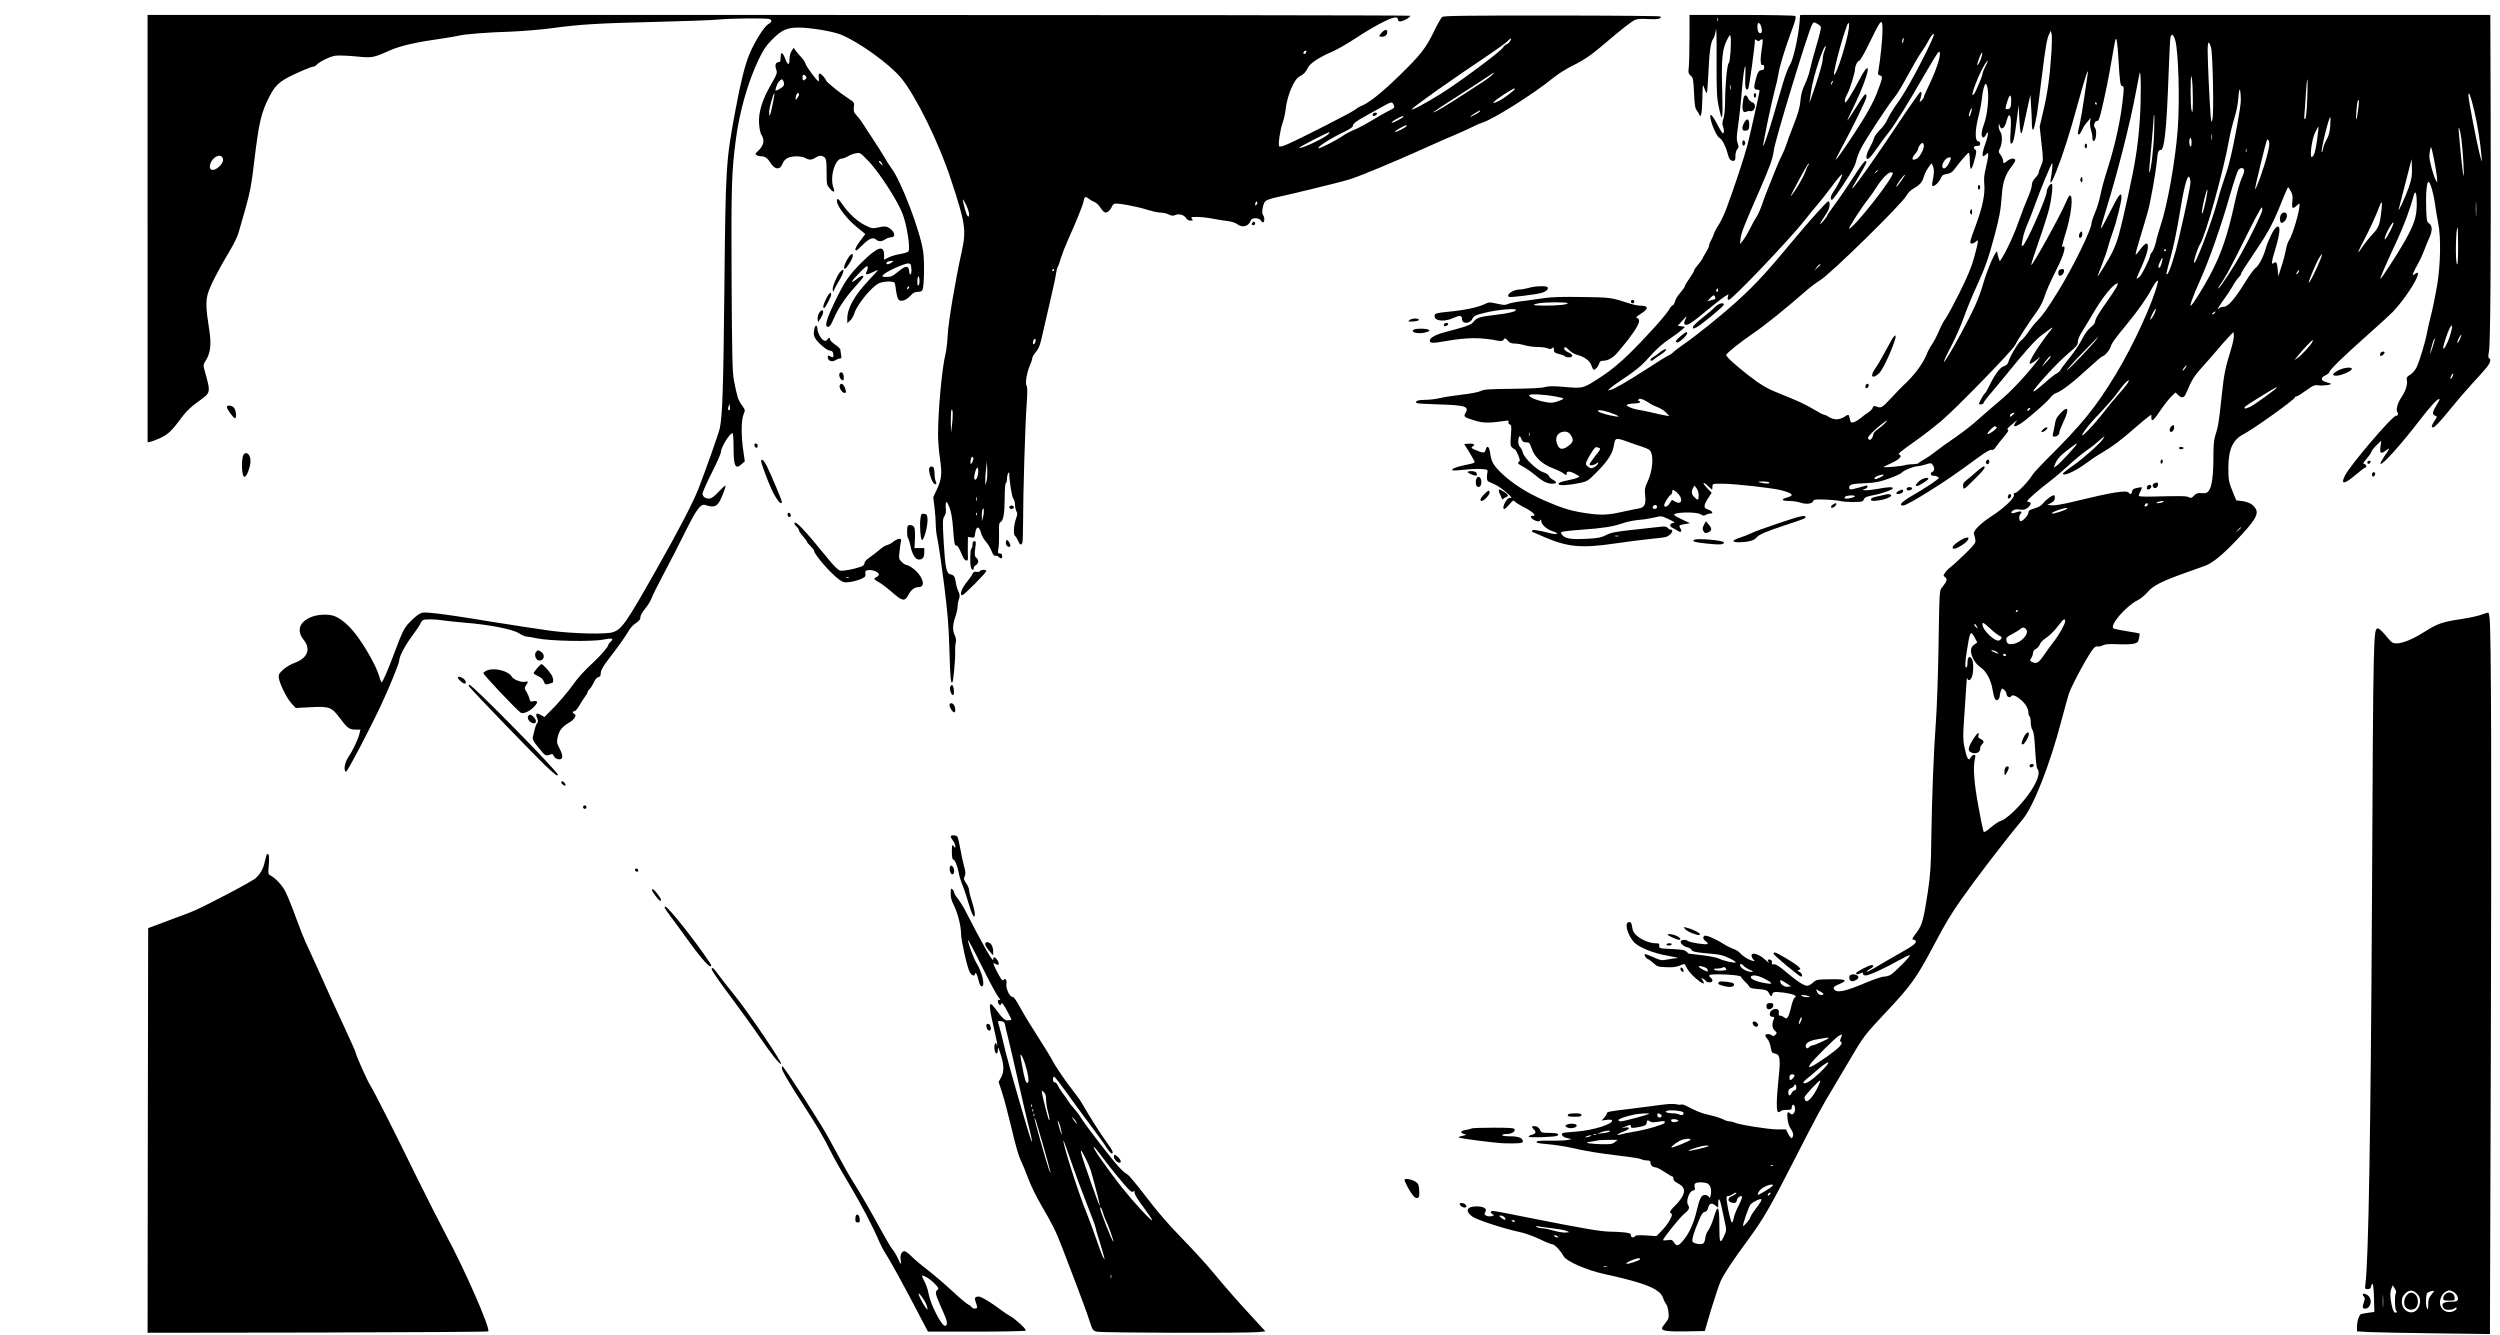 <?xml version="1.0" encoding="UTF-8" standalone="yes"?>
<svg version="1.0" xmlns="http://www.w3.org/2000/svg" width="1631pt" height="871pt" viewBox="0 0 2175 1162" preserveAspectRatio="xMidYMid meet">
  <g transform="translate(0,1162) scale(0.1,-0.1)" fill="#000000" stroke="none">
    <path d="M1280 9630 l0 -1860 28 6 c15 3 55 19 89 35 65 31 95 61 190 189 32
42 76 84 131 123 115 82 114 72 57 277 -11 39 -10 48 4 70 49 73 59 148 36
290 -27 171 -30 239 -10 306 18 64 94 211 190 371 36 58 69 128 79 165 10 34
37 133 62 218 35 125 49 197 69 370 44 369 62 447 137 593 58 111 96 140 294
226 39 17 78 31 86 31 9 0 21 7 28 15 22 27 117 73 163 80 26 4 107 1 180 -6
148 -14 145 -14 305 56 83 37 235 71 447 100 55 8 120 19 145 25 62 14 241 28
455 35 99 4 259 17 355 30 240 33 403 43 920 55 245 6 489 15 544 21 109 10
405 12 430 3 24 -9 19 -27 -13 -45 -35 -20 -119 -154 -162 -258 -40 -96 -77
-244 -123 -491 -83 -448 -85 -476 -96 -1560 -9 -877 -17 -1099 -40 -1208 -11
-48 -122 -362 -186 -527 -46 -118 -176 -368 -359 -690 -270 -478 -306 -530
-384 -557 -56 -20 -335 -14 -534 11 -92 12 -328 48 -525 80 -196 33 -412 65
-478 72 -119 12 -122 12 -157 -10 -20 -12 -57 -46 -84 -75 -42 -46 -56 -75
-117 -237 -63 -169 -111 -279 -120 -279 -2 0 -13 30 -25 68 -24 79 -119 247
-198 350 -59 77 -124 134 -182 158 -54 23 -157 18 -218 -11 -96 -44 -116 -118
-53 -196 63 -79 31 -158 -80 -198 -36 -13 -77 -38 -102 -61 -37 -35 -40 -43
-35 -75 9 -53 72 -179 112 -220 l34 -37 133 7 c162 8 180 1 253 -97 63 -85 80
-97 133 -98 l44 0 -7 -32 c-11 -48 -58 -150 -96 -204 -34 -50 -46 -123 -22
-131 10 -4 207 371 301 572 73 154 162 373 162 395 0 37 50 131 116 220 31 41
61 86 67 100 7 14 16 28 22 32 14 11 109 10 180 -2 33 -5 119 -14 190 -20 206
-16 411 -56 466 -91 25 -16 54 -29 65 -29 10 0 51 -7 89 -15 106 -24 477 -32
578 -12 82 16 99 11 67 -18 -11 -10 -20 -22 -20 -28 0 -14 -57 -82 -114 -136
-113 -107 -144 -141 -201 -221 -33 -46 -101 -126 -150 -178 l-91 -93 -31 18
c-39 22 -50 13 -33 -27 10 -24 10 -33 0 -45 -7 -9 -16 -32 -21 -53 -4 -20 -11
-49 -15 -64 -5 -24 2 -39 51 -98 58 -73 58 -73 112 -53 6 2 14 -5 18 -16 7
-22 46 -38 64 -26 17 10 13 40 -14 92 -24 45 -25 53 -15 100 12 56 40 90 101
125 43 24 68 65 44 74 -19 8 -19 24 0 24 8 0 26 21 42 48 15 26 37 61 50 78
13 17 23 36 23 41 0 6 7 17 16 24 9 8 25 32 35 55 10 24 27 45 38 49 12 3 22
9 22 13 1 4 3 20 5 35 1 16 29 62 61 103 86 111 159 214 182 256 11 20 35 47
53 59 40 28 48 38 48 63 0 11 18 41 40 68 23 26 47 67 56 90 8 24 55 117 103
208 49 91 132 253 185 360 102 206 139 258 180 245 60 -20 85 -17 110 10 21
23 66 130 66 159 0 5 -26 -19 -58 -52 -59 -63 -82 -73 -123 -52 -10 6 -19 21
-19 33 0 12 36 94 80 181 44 87 80 168 80 181 0 41 76 165 102 165 4 0 8 -48
8 -107 0 -184 14 -215 74 -160 l24 22 -13 90 c-19 129 -19 265 1 315 17 41 17
41 -14 84 -32 44 -39 67 -68 211 -14 69 -17 193 -21 875 -4 823 0 949 38 1232
32 241 105 497 198 691 39 82 64 119 113 169 86 87 132 108 235 108 100 0 292
-32 364 -60 154 -61 423 -254 525 -376 129 -155 331 -564 437 -889 125 -378
134 -439 93 -625 -55 -247 -117 -617 -122 -725 -3 -60 -11 -135 -19 -165 -30
-117 -65 -491 -65 -700 0 -55 7 -148 16 -207 20 -135 16 -181 -25 -270 l-33
-71 11 -88 c6 -49 11 -117 11 -152 0 -35 7 -91 15 -125 8 -34 33 -206 56 -382
33 -265 42 -366 48 -588 7 -245 12 -290 26 -275 8 8 26 201 24 259 -2 30 1 68
5 86 5 21 2 41 -8 62 -21 40 -20 94 4 161 11 30 19 70 20 89 0 19 5 49 12 67
9 26 8 38 -5 67 -10 20 -20 56 -23 81 -7 48 -17 62 -49 68 -32 6 -43 62 -56
278 -10 184 -10 202 6 226 11 18 16 39 13 63 -3 20 -2 44 1 55 6 14 12 5 30
-40 16 -42 25 -95 32 -188 10 -134 12 -146 33 -146 7 0 23 -28 37 -62 16 -41
30 -64 42 -66 15 -3 18 2 17 30 -1 18 -2 65 -1 104 l1 71 29 -5 c27 -4 29 -2
35 42 10 63 35 58 52 -9 4 -17 22 -48 40 -69 19 -21 41 -59 50 -83 12 -32 22
-43 33 -40 9 2 22 -2 29 -10 19 -20 34 -16 30 10 -2 14 -9 21 -22 20 -17 -1
-18 3 -10 45 4 26 6 86 5 134 -2 71 0 88 14 95 24 14 34 74 35 210 0 70 4 124
10 128 6 3 10 21 10 38 0 18 5 39 10 47 8 12 10 12 10 -5 1 -67 23 -202 35
-215 8 -9 15 -33 15 -53 0 -21 6 -46 12 -57 10 -16 10 -29 -5 -69 -19 -55 -23
-136 -6 -147 6 -3 17 -22 25 -40 15 -37 28 -43 38 -18 3 9 6 88 6 177 0 242
18 851 31 1025 8 113 7 157 -1 167 -14 17 4 120 32 181 10 22 18 48 18 56 0 9
11 29 24 45 37 45 44 64 76 210 17 76 46 203 65 283 19 80 38 168 41 195 4 28
11 55 15 61 5 6 18 42 29 80 12 38 39 107 60 154 69 152 129 300 136 335 8 45
16 49 47 25 13 -11 36 -24 50 -29 15 -6 38 -28 52 -51 14 -23 33 -40 44 -40
19 0 44 24 54 53 4 9 14 20 23 24 22 8 203 -25 289 -54 39 -12 87 -23 108 -23
22 0 55 -7 73 -16 27 -13 41 -14 58 -6 32 14 75 3 93 -24 9 -15 25 -24 40 -24
22 0 24 2 13 15 -10 13 -9 15 11 16 47 3 105 -2 179 -16 41 -8 99 -17 127 -20
29 -4 64 -15 77 -26 45 -35 100 -20 119 34 9 25 73 23 87 -3 6 -11 15 -18 21
-15 13 8 11 49 -2 62 -16 16 -2 100 20 122 10 10 55 25 102 35 120 25 563 133
634 156 82 25 378 148 620 257 110 50 240 107 289 127 48 20 116 51 150 68 33
17 77 36 97 42 91 28 450 254 604 381 50 41 121 86 191 120 86 43 136 77 230
155 200 170 268 222 301 237 23 9 57 11 115 7 79 -5 123 4 104 23 -4 4 -430 8
-945 8 -772 0 -941 -2 -954 -13 -9 -8 -40 -62 -68 -120 -74 -153 -116 -207
-306 -392 -154 -150 -270 -242 -338 -266 -11 -4 -32 -17 -47 -30 -27 -22 -464
-245 -586 -299 -38 -17 -67 -24 -72 -19 -12 12 7 144 30 208 10 28 21 78 25
111 13 122 73 266 122 290 35 18 54 37 71 74 19 40 104 96 215 142 37 16 127
67 200 115 142 94 283 170 333 180 26 5 32 2 37 -15 4 -18 10 -21 34 -15 30 8
72 34 73 47 0 4 -2473 7 -5495 7 l-5495 0 0 -1860z m11858 1631 c-7 -12 -20
-24 -30 -27 -9 -2 -24 -16 -33 -30 -23 -36 -387 -306 -540 -401 -141 -87 -261
-151 -250 -133 15 24 322 241 695 491 63 43 126 89 139 103 28 30 39 28 19 -3z
m-1774 -96 c-6 -16 -24 -21 -24 -7 0 11 11 22 21 22 5 0 6 -7 3 -15z m1616
-200 c-14 -13 -48 -39 -77 -57 -28 -18 -86 -55 -128 -83 -194 -127 -305 -193
-305 -181 0 2 96 65 213 140 116 74 235 151 262 170 60 42 68 44 35 11z m183
-138 c-62 -51 -101 -77 -138 -93 -36 -15 -38 -15 -25 1 19 23 161 115 178 115
7 0 1 -10 -15 -23z m-1037 -121 c10 -22 8 -25 -35 -46 -25 -12 -94 -51 -152
-86 -59 -36 -131 -74 -160 -85 -30 -12 -74 -35 -99 -53 -52 -37 -210 -117
-210 -106 0 19 108 87 238 149 34 16 62 36 62 44 0 21 27 42 121 93 46 26 111
62 144 80 72 40 77 41 91 10z m749 -56 c-7 -11 -85 -53 -85 -46 0 4 81 56 88
56 2 0 0 -5 -3 -10z m-665 -45 c0 -9 -90 -57 -101 -53 -6 2 11 16 38 31 47 26
63 32 63 22z m30 -80 c0 -9 -90 -57 -101 -53 -6 2 11 16 38 31 47 26 63 32 63
22z m-680 -70 c-28 -33 -243 -135 -257 -121 -5 4 250 136 264 136 3 0 0 -7 -7
-15z m-9624 -217 c12 -38 -63 -109 -99 -95 -37 14 -3 98 47 117 27 10 44 3 52
-22z m6494 -481 c0 -42 -18 -23 -34 36 -28 102 -27 115 4 52 17 -33 30 -73 30
-88z m2501 80 c-8 -8 -11 -7 -11 4 0 20 13 34 18 19 3 -7 -1 -17 -7 -23z
m-1761 -567 c0 -5 -5 -10 -11 -10 -5 0 -7 5 -4 10 3 6 8 10 11 10 2 0 4 -4 4
-10z m-160 -609 c0 -19 -12 -41 -20 -36 -10 6 -1 45 11 45 5 0 9 -4 9 -9z
m-2664 -609 c-12 -11 -18 7 -10 30 l8 23 4 -23 c2 -13 1 -26 -2 -30z m1936
-127 l-9 -70 -2 96 c0 53 2 99 7 103 11 12 13 -53 4 -129z m179 -321 c-6 -15
-14 -24 -17 -21 -3 3 -3 20 1 37 5 23 10 29 18 21 7 -7 7 -18 -2 -37z m120
-176 l-9 -33 -1 41 c-1 23 2 70 7 105 l7 64 3 -72 c2 -40 -1 -87 -7 -105z
m-71 93 c0 -43 -18 -87 -31 -74 -7 7 -6 25 2 57 13 52 29 61 29 17z m-13 -258
c-3 -10 -5 -4 -5 12 0 17 2 24 5 18 2 -7 2 -21 0 -30z m54 -144 l-9 -34 -1 42
c-1 23 2 50 7 60 12 29 15 -28 3 -68z m-54 19 c-3 -8 -6 -5 -6 6 -1 11 2 17 5
13 3 -3 4 -12 1 -19z"/>
    <path d="M11945 10629 c-4 -6 -4 -13 -1 -16 8 -8 36 5 36 17 0 13 -27 13 -35
-1z"/>
    <path d="M14700 11288 c0 -112 -3 -226 -6 -254 -6 -45 -4 -54 17 -73 21 -19
23 -32 29 -150 4 -97 9 -134 21 -148 9 -10 19 -27 23 -37 15 -43 26 6 28 134
3 131 3 134 17 93 8 -24 17 -43 21 -43 4 0 10 73 14 163 8 188 21 285 42 308
8 9 18 43 23 75 6 39 8 -46 7 -256 -1 -272 2 -327 18 -405 32 -155 38 -128 31
135 -8 277 0 361 42 443 24 47 28 49 31 27 8 -51 -4 -221 -16 -229 -14 -8 -32
-193 -32 -341 -1 -63 -6 -121 -15 -144 -9 -26 -11 -46 -4 -63 11 -31 12 -63 0
-63 -5 0 -28 36 -50 80 -23 44 -47 80 -53 80 -28 0 38 -182 74 -201 22 -12 52
-68 68 -129 14 -54 26 -70 51 -70 16 0 19 8 19 42 0 24 7 49 16 59 14 15 14
23 3 53 -10 29 -10 54 4 148 9 62 24 197 32 301 17 206 39 300 31 136 -4 -98
3 -134 25 -112 8 8 58 367 59 427 0 5 7 3 15 -4 12 -10 18 -10 30 0 24 20 28
6 16 -63 -16 -95 -15 -161 4 -153 11 4 15 -1 15 -19 0 -18 -5 -25 -19 -25 -27
0 -38 -18 -56 -88 -17 -67 -15 -82 16 -82 10 0 19 -5 19 -10 0 -15 -77 -360
-106 -475 -25 -96 -118 -379 -184 -554 -17 -46 -46 -107 -64 -135 -19 -28 -37
-62 -41 -76 -4 -14 -16 -41 -26 -60 -11 -19 -19 -41 -19 -49 0 -7 -13 -36 -30
-63 -16 -26 -30 -51 -30 -54 0 -3 -16 -24 -35 -47 -19 -22 -35 -46 -35 -52 0
-7 -18 -37 -40 -68 -22 -30 -40 -61 -40 -67 0 -7 -18 -32 -39 -57 -22 -24 -43
-58 -46 -74 -4 -17 -13 -33 -21 -36 -8 -3 -22 -19 -30 -35 -23 -44 -206 -248
-345 -384 -83 -81 -161 -146 -234 -194 -171 -113 -167 -112 -329 -98 -106 9
-144 8 -174 -1 -24 -8 -123 -13 -282 -15 -207 -2 -250 -5 -277 -19 -18 -10
-87 -23 -165 -32 -73 -9 -159 -22 -191 -30 -32 -8 -89 -15 -127 -15 -63 0 -92
-11 -75 -28 4 -4 93 -9 198 -12 231 -7 263 -18 225 -80 -16 -26 -7 -33 86 -61
69 -22 126 -22 254 -3 35 6 41 4 37 -8 -4 -9 1 -18 11 -22 14 -6 16 -17 10
-95 -6 -75 -5 -91 9 -105 9 -9 20 -16 24 -16 5 0 18 -22 29 -49 18 -43 19 -51
6 -62 -12 -10 -7 -17 36 -40 28 -15 72 -45 98 -67 71 -60 113 -82 155 -82 44
0 48 14 8 35 -16 8 -32 23 -35 33 -4 11 -23 24 -45 30 -56 17 -168 123 -181
172 -6 21 -17 43 -25 50 -16 13 -20 56 -9 85 6 14 10 11 20 -14 10 -25 19 -31
43 -31 27 0 31 -5 47 -52 25 -75 90 -137 181 -172 40 -15 84 -36 98 -47 21
-17 25 -18 25 -4 0 26 25 27 73 2 44 -24 45 -25 22 -35 -12 -6 -50 -16 -82
-22 -66 -13 -91 -25 -80 -37 12 -11 99 -5 180 13 71 15 74 18 159 104 93 95
131 157 142 233 9 57 18 59 121 21 39 -14 93 -33 120 -41 28 -9 58 -22 67 -30
40 -35 30 -180 -19 -281 -22 -46 -24 -62 -19 -112 9 -77 -5 -108 -53 -115 -20
-3 -85 -17 -146 -30 -126 -29 -191 -31 -325 -10 -123 18 -206 44 -360 112
-145 64 -266 141 -361 230 -75 71 -94 104 -104 181 -7 56 -28 71 -39 27 -8
-30 -20 -31 -83 -4 -45 19 -47 21 -29 34 16 13 17 15 3 20 -8 4 -29 5 -46 3
l-32 -3 46 -73 c25 -41 45 -78 45 -82 0 -10 -14 -14 -95 -30 -67 -14 -113 -34
-98 -43 6 -4 48 -2 95 4 46 5 113 9 149 7 58 -3 64 -5 61 -23 -9 -49 -6 -78 8
-86 8 -4 35 -17 61 -28 51 -24 167 -123 133 -115 -16 4 -26 -3 -43 -29 -22
-36 -28 -67 -12 -67 5 0 25 18 44 40 30 36 36 39 47 24 8 -8 37 -27 64 -41 91
-45 132 -83 91 -83 -33 0 -9 -32 34 -45 16 -5 26 -3 32 6 7 11 9 9 9 -7 0 -28
46 -70 94 -86 71 -23 52 -36 -25 -17 -109 27 -149 32 -149 20 0 -6 1 -11 3
-11 1 0 49 -20 105 -45 200 -86 321 -98 607 -56 116 17 260 35 322 41 62 6
120 13 130 17 42 15 72 63 39 63 -7 0 -19 7 -26 16 -10 11 -25 14 -64 9 -28
-3 -134 -14 -236 -26 -155 -17 -193 -24 -235 -46 -41 -21 -69 -27 -155 -32
-137 -8 -195 -1 -222 27 -14 14 -19 25 -13 31 6 5 82 14 170 20 201 15 272 26
361 56 39 14 104 27 145 30 41 3 101 13 134 21 61 15 61 15 124 -15 50 -23 58
-30 39 -33 -33 -4 -34 -31 -1 -45 15 -7 36 -18 45 -25 23 -17 35 -2 19 23 -16
26 -14 28 40 38 l44 7 -66 31 c-37 17 -69 35 -72 40 -16 26 197 31 232 6 19
-13 28 -14 42 -5 10 7 28 12 40 12 31 0 18 23 -19 35 -41 12 -41 34 -1 97 l32
49 -38 39 c-21 22 -36 43 -32 46 3 4 20 -8 37 -25 17 -17 33 -31 36 -31 2 0 4
11 4 25 0 25 1 25 85 25 105 0 429 -36 510 -56 105 -27 121 -46 55 -64 -58
-16 -49 -30 18 -30 31 0 76 -7 99 -15 49 -17 104 -10 110 14 3 13 19 16 96 13
51 -1 111 -7 134 -12 49 -12 183 -13 199 -2 6 4 13 14 16 23 5 11 28 20 73 28
77 14 175 48 175 62 0 13 -42 11 -137 -7 -46 -8 -94 -13 -106 -11 l-22 4 23 8
c12 4 22 13 22 21 0 11 -9 10 -47 -2 -27 -8 -63 -17 -80 -21 -28 -5 -33 -3
-33 15 0 26 27 32 151 37 78 4 114 11 195 40 54 19 106 43 114 53 16 19 102
54 135 54 11 0 42 7 69 15 46 15 50 15 63 -3 17 -24 17 -53 -2 -60 -22 -9 -18
-34 4 -34 25 0 51 -10 51 -20 0 -10 -123 -92 -235 -156 -91 -53 -118 -84 -73
-84 14 0 105 50 204 112 166 104 217 138 458 314 58 42 95 63 106 59 12 -4 24
4 36 24 11 16 41 55 68 86 34 39 46 59 38 64 -12 7 -6 14 57 66 l24 20 -18
-27 c-21 -34 -6 -37 41 -9 54 33 238 192 261 226 12 18 36 38 54 44 48 17 143
89 274 210 66 61 125 111 131 111 16 0 61 52 69 80 10 34 34 67 139 195 98
118 183 240 221 315 13 25 31 52 40 60 15 12 16 11 9 -16 -40 -167 -210 -538
-362 -789 -176 -291 -295 -438 -614 -754 -53 -53 -105 -110 -115 -127 -29 -50
-129 -154 -147 -154 -12 0 -16 -5 -12 -18 8 -25 -86 -114 -195 -185 -98 -63
-164 -130 -153 -155 4 -10 9 -31 12 -49 4 -28 -4 -39 -86 -120 -49 -48 -106
-101 -126 -116 -20 -15 -44 -39 -52 -53 -16 -23 -16 -26 2 -38 21 -16 14 -37
-28 -89 -23 -28 -23 -31 -30 -490 -4 -254 -14 -556 -23 -672 -20 -276 -34
-640 -40 -1010 -3 -257 -8 -325 -30 -475 -36 -239 -50 -292 -96 -353 -43 -56
-46 -67 -24 -67 8 0 15 -8 15 -18 0 -13 -27 -34 -86 -68 -178 -102 -221 -127
-277 -161 -32 -19 -61 -33 -64 -30 -2 3 9 13 26 22 33 17 41 35 16 35 -23 0
-135 -59 -135 -70 0 -13 16 -13 41 0 15 8 19 7 19 -5 0 -9 9 -15 24 -15 30 0
172 65 289 132 49 27 91 47 95 44 8 -9 -135 -153 -170 -172 -15 -8 -40 -14
-57 -14 -16 0 -87 -24 -158 -54 -188 -80 -260 -93 -277 -50 -5 12 6 21 44 37
84 35 66 46 -72 44 -119 -2 -124 -3 -153 -29 -16 -16 -39 -28 -51 -28 -28 0
-93 43 -188 124 -58 49 -86 66 -102 63 -17 -3 -20 0 -16 15 2 11 -2 20 -12 24
-24 9 -31 -2 -15 -23 7 -10 -7 1 -32 24 -51 48 -119 69 -119 37 0 -9 7 -26 16
-35 16 -17 15 -18 -15 -9 -34 10 -76 37 -105 69 -10 11 -35 26 -54 32 -20 7
-59 26 -87 44 -65 42 -151 79 -164 70 -18 -10 -13 -32 12 -48 12 -8 19 -18 14
-23 -9 -10 -158 13 -171 26 -13 13 -53 13 -61 -1 -10 -15 23 -47 57 -54 16 -4
32 -13 34 -20 7 -18 40 -25 161 -35 84 -6 115 -14 170 -40 38 -18 62 -34 55
-37 -16 -6 -109 15 -146 34 -15 8 -81 21 -145 29 -64 7 -117 14 -118 14 -1 0
-9 8 -19 17 -14 14 -41 19 -128 23 -108 5 -111 6 -109 28 2 19 -2 22 -30 22
-51 0 -121 28 -163 64 -29 25 -38 41 -43 77 -5 35 -10 44 -26 44 -42 0 -22
-95 36 -169 37 -47 172 -103 299 -124 63 -11 101 -20 84 -21 -17 0 -55 -6 -85
-12 -52 -10 -59 -9 -124 20 -37 17 -70 29 -73 27 -9 -9 8 -36 25 -43 10 -3 33
-20 51 -37 29 -28 40 -31 107 -34 53 -3 87 1 115 12 22 9 42 16 45 16 3 0 14
-18 24 -39 11 -21 45 -60 74 -85 61 -52 89 -61 62 -20 -16 25 -16 25 4 15 11
-6 23 -16 26 -21 3 -6 17 -10 31 -10 27 0 32 21 9 40 -28 23 -15 30 58 30 106
0 207 -11 207 -23 0 -6 15 -24 33 -41 19 -17 36 -37 38 -45 3 -8 25 -15 59
-18 85 -6 100 -12 112 -38 12 -27 28 -33 28 -11 0 8 7 16 15 20 21 8 147 -9
174 -24 20 -10 21 -13 6 -23 -8 -7 -22 -43 -30 -80 -8 -37 -20 -76 -28 -87
-12 -18 -16 -18 -33 -5 -10 8 -26 15 -35 15 -12 0 -15 7 -11 25 5 30 -19 42
-54 27 -32 -15 -34 -62 -3 -62 16 0 19 -4 14 -17 -19 -44 -17 -80 6 -102 22
-20 22 -22 6 -38 -13 -13 -20 -14 -29 -5 -15 15 -58 16 -58 0 0 -6 9 -21 19
-32 11 -12 23 -43 28 -71 8 -45 11 -50 38 -55 43 -8 49 -44 30 -219 -20 -193
-20 -291 -1 -291 8 0 18 5 21 10 3 5 26 10 51 10 37 0 44 3 44 19 0 26 16 35
24 15 16 -42 -11 -91 -36 -66 -24 24 -31 11 -25 -44 4 -37 14 -69 30 -91 23
-33 26 -66 6 -79 -4 -2 -17 13 -29 36 l-20 40 -75 0 c-78 0 -341 42 -374 60
-11 5 -30 10 -43 10 -13 0 -39 8 -58 19 -20 10 -71 26 -115 36 -71 15 -105 29
-208 82 -15 8 -34 12 -42 9 -8 -3 -27 -1 -42 3 -18 5 -69 3 -129 -5 -54 -8
-175 -23 -269 -35 -188 -22 -205 -25 -205 -42 0 -6 -10 -22 -22 -35 l-23 -25
42 6 c24 3 45 2 48 -3 19 -31 -165 -89 -312 -99 -62 -4 -115 -10 -119 -14 -15
-14 7 -36 43 -43 l38 -8 -35 -8 c-19 -4 -85 -7 -147 -6 -103 2 -136 -3 -121
-18 4 -3 51 -10 106 -14 55 -5 140 -18 189 -29 126 -29 244 -49 430 -71 89
-10 171 -23 182 -29 11 -6 33 -11 50 -11 23 0 31 -5 31 -18 0 -23 19 -42 43
-42 11 0 46 -18 79 -40 33 -22 64 -40 69 -40 5 0 9 -9 9 -20 0 -13 13 -26 38
-39 55 -28 67 -61 41 -112 -11 -22 -40 -60 -65 -83 -45 -44 -53 -61 -31 -69
19 -7 -29 -92 -84 -148 l-47 -48 -89 6 c-62 4 -92 2 -97 -6 -11 -18 -36 -13
-36 8 0 15 -11 19 -61 25 -34 3 -87 6 -118 6 -77 0 -245 29 -652 110 -190 39
-356 70 -367 70 -26 0 -29 -15 -5 -29 16 -8 14 -10 -9 -16 -14 -4 -36 -2 -47
4 -18 10 -19 14 -8 32 18 29 -13 49 -78 49 -84 0 -101 -41 -36 -88 41 -30 281
-108 421 -137 41 -9 116 -36 166 -60 50 -25 100 -45 111 -45 19 0 76 -61 98
-105 22 -42 199 -120 350 -153 366 -80 490 -131 516 -211 6 -20 18 -43 26 -52
8 -10 17 -41 20 -70 5 -49 2 -57 -26 -93 -17 -21 -31 -42 -31 -47 0 -23 49
-29 206 -27 l167 3 56 190 c32 105 69 215 83 246 29 64 105 178 242 364 131
179 187 276 404 701 185 363 245 473 325 603 22 37 85 142 139 235 135 230
136 232 340 449 206 219 260 295 403 567 106 200 147 268 239 400 128 182 378
509 537 700 94 114 235 473 334 850 30 113 60 223 68 245 33 91 179 357 218
396 10 10 25 16 33 13 8 -3 27 1 43 9 21 11 53 13 128 10 55 -3 118 -1 140 4
35 8 40 13 47 47 5 22 7 41 5 42 -2 2 -51 11 -109 20 -58 9 -111 20 -117 24
-39 24 104 192 208 245 27 13 66 46 88 71 44 55 123 95 328 168 72 26 149 54
173 62 63 23 148 92 263 212 172 180 207 238 175 287 -24 37 -60 56 -116 64
l-51 6 -25 60 c-40 96 -44 114 -44 221 0 163 38 247 134 296 84 43 446 302
446 320 0 4 6 8 14 8 7 0 44 23 82 51 62 45 73 50 109 45 44 -6 129 8 105 16
-8 3 -28 9 -45 14 -42 13 -43 37 0 57 19 9 35 23 35 30 0 17 138 150 340 329
85 75 180 162 212 194 95 100 218 284 218 330 0 15 -2 15 -25 0 -24 -16 -24
-16 -15 8 5 13 22 48 39 78 17 29 41 82 55 118 13 36 34 85 45 110 28 61 27
105 -1 125 -21 14 -23 25 -26 127 -5 135 5 241 21 235 16 -5 45 -107 57 -202
6 -44 18 -114 26 -155 26 -126 21 -365 -10 -550 -15 -85 -37 -195 -50 -245
-13 -49 -29 -119 -36 -155 -13 -79 -64 -248 -92 -307 -12 -25 -35 -52 -55 -64
-30 -19 -34 -26 -29 -51 7 -35 -13 -96 -49 -148 -32 -46 -49 -109 -34 -127 12
-14 4 -33 -14 -33 -31 0 -395 -427 -441 -517 -42 -83 -10 -82 89 2 42 36 80
65 86 65 16 0 10 28 -8 32 -14 3 -11 10 19 43 19 22 38 49 42 61 3 11 24 38
47 60 l40 39 -7 -52 c-8 -61 4 -68 50 -32 36 28 33 17 -16 -52 -22 -33 -38
-62 -34 -66 15 -15 183 172 348 388 92 120 154 186 166 175 2 -3 -10 -27 -27
-54 -36 -57 -39 -80 -11 -90 19 -7 19 -8 -5 -44 -27 -40 -31 -58 -14 -58 15 0
62 50 159 169 43 54 122 146 176 205 55 59 114 126 132 148 33 41 41 73 21 80
-8 3 -8 19 -1 58 13 66 18 805 15 2038 l-3 892 -3004 0 -3003 0 -6 -72 c-11
-127 -55 -319 -82 -361 -14 -20 -41 -90 -60 -155 -19 -64 -56 -193 -84 -287
-44 -153 -89 -282 -90 -263 -2 19 71 371 98 471 16 61 32 130 35 153 9 63 52
205 108 358 42 113 48 140 37 147 -8 5 -218 9 -466 9 l-453 0 0 -202z m247
150 c-3 -7 -5 -2 -5 12 0 14 2 19 5 13 2 -7 2 -19 0 -25z m897 -53 c3 -8 -15
-82 -40 -165 -24 -82 -49 -174 -55 -205 -6 -31 -25 -87 -43 -125 -24 -50 -35
-89 -40 -146 -5 -58 -20 -110 -60 -213 -30 -75 -59 -154 -65 -176 -7 -22 -23
-60 -36 -85 -13 -25 -38 -81 -55 -125 -18 -44 -46 -114 -62 -155 -17 -41 -43
-110 -57 -152 -15 -43 -36 -90 -47 -105 -11 -15 -37 -62 -57 -103 -20 -41 -49
-88 -63 -105 l-25 -30 6 50 c7 52 30 110 170 430 88 203 110 264 119 335 10
86 294 1018 332 1093 14 26 16 27 43 12 16 -8 31 -21 35 -30z m536 -34 c0 -70
-19 -253 -36 -349 -6 -28 -3 -34 15 -39 26 -7 23 -20 -30 -159 -25 -64 -73
-154 -129 -243 -96 -153 -218 -331 -226 -331 -3 0 14 35 37 78 110 204 229
446 229 468 0 47 -12 34 -101 -108 -33 -54 -63 -98 -65 -98 -2 0 15 39 39 88
110 218 178 430 115 352 -11 -14 -36 -56 -55 -95 -20 -38 -54 -99 -77 -135
-34 -54 -42 -61 -44 -42 -2 12 8 42 22 65 22 39 66 179 67 217 1 29 22 70 35
70 8 0 45 62 86 148 110 226 118 234 118 113z m-1060 50 c5 -11 10 -32 10 -46
0 -20 -4 -26 -17 -23 -13 2 -19 15 -21 46 -3 44 10 56 28 23z m767 -28 c-13
-108 -106 -403 -127 -403 -15 0 62 299 111 428 14 37 22 25 16 -25z m1762
-227 c-13 -201 -34 -345 -71 -499 l-30 -129 16 -147 c16 -144 16 -148 -3 -192
-11 -24 -21 -51 -21 -60 0 -9 -13 -30 -30 -47 -20 -21 -30 -42 -30 -63 0 -17
-16 -67 -36 -112 -20 -45 -53 -131 -74 -192 -38 -111 -99 -246 -144 -320 l-25
-40 -10 28 c-6 16 -11 35 -11 43 0 32 -17 9 -54 -73 -21 -48 -52 -132 -68
-187 -38 -133 -85 -237 -204 -455 -142 -261 -195 -321 -67 -76 34 66 80 172
102 235 22 63 71 183 109 265 75 164 103 242 156 440 45 169 55 227 65 360 9
118 30 177 93 257 16 21 27 42 23 48 -10 16 -40 12 -68 -10 -32 -25 -37 -25
-37 0 0 12 -10 34 -21 50 -21 28 -21 30 -5 63 20 43 20 115 1 141 -8 11 -14
34 -14 50 1 21 3 25 6 11 13 -54 45 -39 62 30 6 24 15 46 20 50 18 10 23 -38
16 -141 -5 -74 -4 -104 4 -104 19 0 29 42 48 192 l18 143 6 -118 c6 -112 12
-146 24 -116 3 8 20 84 38 169 l34 155 6 -94 c4 -52 7 -120 7 -153 0 -32 4
-58 9 -58 8 0 18 39 36 140 3 14 21 153 40 310 36 288 46 346 68 388 l11 24 8
-28 c4 -16 3 -96 -3 -178z m-1093 11 c-96 -194 -190 -359 -257 -450 -29 -40
-62 -95 -74 -122 -11 -29 -40 -70 -67 -95 -25 -25 -50 -59 -53 -75 -4 -17 -20
-53 -36 -81 -16 -28 -29 -63 -29 -78 0 -43 29 -18 98 82 34 49 77 108 97 131
47 57 173 260 311 501 61 106 116 196 123 198 33 11 -9 -135 -83 -287 -25 -52
-46 -100 -46 -106 0 -7 -9 -20 -20 -30 -19 -17 -19 -17 -10 16 13 43 13 59 0
59 -5 0 -92 -123 -191 -272 -295 -443 -501 -720 -354 -479 41 69 75 131 75
138 0 38 -34 -5 -151 -187 -34 -52 -90 -134 -125 -181 -35 -48 -64 -89 -64
-93 0 -11 -54 -76 -62 -76 -5 0 12 30 37 66 32 47 45 75 45 100 0 24 -4 34
-12 32 -17 -6 -164 -170 -312 -348 -213 -257 -308 -361 -456 -498 -141 -131
-383 -326 -505 -409 -34 -23 -67 -49 -75 -58 -8 -9 -24 -21 -37 -26 -12 -4
-98 -57 -190 -117 -181 -117 -283 -176 -323 -186 -24 -7 -24 -6 5 19 17 15 80
60 140 99 67 45 130 96 162 132 95 107 145 152 238 214 28 18 63 45 78 59 l29
26 -32 5 -32 5 41 45 c40 44 41 44 26 11 -12 -24 -14 -36 -6 -44 17 -17 60 10
196 124 66 55 135 108 153 119 l32 19 -6 -24 c-4 -18 -2 -25 8 -25 28 0 534
531 662 694 33 43 81 102 106 130 25 28 83 102 130 165 46 63 86 109 88 103 4
-13 -42 -106 -74 -149 -26 -34 -33 -77 -11 -71 6 2 54 67 104 143 67 101 95
154 103 190 6 28 25 80 44 115 40 79 240 383 288 440 20 22 71 106 114 187 44
81 98 174 121 207 24 34 51 77 60 96 23 46 47 74 51 61 2 -6 -30 -80 -72 -164z
m2172 112 c28 -96 40 -521 22 -769 -20 -273 -90 -669 -150 -844 -15 -46 -34
-111 -40 -143 -7 -32 -21 -69 -31 -82 -11 -13 -19 -28 -19 -33 0 -24 -73 -172
-93 -188 -12 -10 -23 -17 -25 -15 -2 1 11 34 28 71 67 144 88 234 55 234 -8 0
-31 -23 -51 -50 -20 -28 -39 -49 -41 -46 -3 2 16 71 41 153 25 81 54 182 66
223 25 94 71 351 79 447 6 71 12 88 34 88 31 0 51 199 67 660 6 160 13 303 16
318 9 39 26 29 42 -24z m-2366 -6 c-3 -16 -7 -22 -10 -15 -4 13 4 42 11 42 2
0 2 -12 -1 -27z m1872 -163 c11 -193 16 -230 33 -230 13 0 15 -11 9 -72 -19
-205 -67 -429 -141 -660 -24 -75 -51 -173 -59 -218 -9 -45 -29 -112 -46 -150
-16 -37 -30 -78 -30 -90 0 -55 -159 -381 -288 -590 -93 -152 -139 -216 -187
-265 -22 -22 -57 -66 -77 -96 -21 -31 -48 -63 -61 -72 -25 -16 -101 -144 -112
-189 -5 -18 -17 -28 -38 -35 -34 -9 -83 -77 -132 -180 -13 -28 -29 -54 -35
-58 -10 -6 -50 -78 -50 -90 0 -11 40 -4 40 8 1 6 17 30 36 52 19 22 77 92 129
155 205 253 283 340 346 387 82 62 98 72 83 52 -115 -145 -206 -290 -192 -305
4 -3 26 9 50 27 l43 34 -38 -49 c-84 -110 -227 -262 -317 -335 -52 -43 -135
-115 -185 -160 -49 -45 -140 -116 -202 -158 -62 -42 -140 -98 -172 -124 -33
-26 -78 -57 -100 -68 -22 -12 -42 -25 -46 -31 -3 -5 -25 -10 -48 -10 -23 0
-56 -4 -73 -9 -17 -5 -68 -11 -115 -15 -68 -5 -79 -4 -59 6 90 42 112 54 127
70 15 17 15 21 3 29 -17 12 -25 5 157 136 67 48 159 120 205 159 134 115 622
616 642 660 20 43 125 205 193 298 27 36 51 86 65 130 11 39 52 130 89 203 62
121 92 205 81 226 -2 4 -10 3 -17 -3 -7 -6 4 41 25 107 53 163 75 353 38 341
-5 -2 -19 -29 -32 -59 -42 -104 -292 -556 -302 -546 -3 2 27 95 66 206 39 111
79 238 90 282 25 105 36 219 22 219 -16 0 -42 -41 -42 -66 0 -52 -187 -474
-211 -474 -11 0 -11 -5 2 63 5 32 23 86 38 120 16 35 47 115 69 177 44 124
137 348 148 359 7 6 0 -76 -12 -140 -11 -55 13 -23 48 67 61 156 120 341 188
592 67 242 97 333 85 252 -3 -19 -16 -111 -30 -205 -14 -93 -32 -198 -40 -233
-18 -75 -18 -82 -5 -82 5 0 17 16 25 36 8 20 29 53 47 72 l31 37 -6 -32 c-3
-18 0 -51 8 -75 7 -24 13 -54 12 -67 -1 -13 3 -26 9 -28 22 -8 33 94 13 114
-16 16 -3 61 17 59 13 -1 21 17 35 74 34 139 68 304 94 460 14 85 29 164 32
175 10 29 19 -34 27 -175z m806 103 c15 -60 25 -563 12 -618 -9 -40 -9 -40
-16 30 -8 84 -26 473 -26 568 0 37 4 67 9 67 5 0 15 -21 21 -47z m-3365 -26
c-8 -20 -15 -53 -15 -74 0 -21 -27 -119 -60 -218 -33 -99 -58 -169 -56 -155 3
14 10 61 16 105 18 123 109 399 126 382 2 -2 -3 -20 -11 -40z m1356 -83 c-30
-66 -36 -49 -9 22 13 33 24 51 26 42 2 -9 -6 -38 -17 -64z m44 -54 c-14 -27
-25 -56 -25 -64 0 -17 -58 -156 -73 -174 -52 -64 51 205 106 276 20 25 17 10
-8 -38z m1345 -458 c-15 -223 -38 -372 -104 -672 -71 -320 -87 -379 -129 -471
-29 -64 -150 -260 -134 -219 3 8 21 57 41 107 20 51 43 117 50 147 8 30 26 87
41 128 32 87 75 262 75 301 0 54 -25 22 -102 -133 -43 -85 -78 -148 -78 -139
0 9 23 90 51 180 97 313 205 740 253 999 14 74 29 151 33 170 13 59 15 -217 3
-398z m460 243 c2 -61 2 -128 0 -150 -2 -35 -3 -37 -10 -15 -11 33 -11 321 -1
295 5 -11 10 -70 11 -130z m997 -61 c-4 -109 -10 -171 -18 -178 -9 -8 -10 5
-5 59 3 39 9 118 12 178 4 59 9 107 12 107 3 0 2 -75 -1 -166z m-4136 129
c-12 -20 -14 -14 -5 12 4 9 9 14 11 11 3 -2 0 -13 -6 -23z m-884 -50 c-3 -10
-5 -2 -5 17 0 19 2 27 5 18 2 -10 2 -26 0 -35z m2239 0 c12 -79 -4 -227 -32
-301 -25 -67 -28 -112 -8 -119 6 -2 17 9 24 24 23 49 23 1 0 -63 -25 -67 -36
-124 -24 -124 4 0 16 7 26 17 17 15 18 15 18 -8 0 -13 -9 -62 -20 -108 -15
-61 -19 -100 -14 -146 8 -81 -15 -196 -70 -345 -57 -152 -61 -170 -39 -170 9
0 25 7 35 17 17 15 18 15 18 -3 0 -10 -14 -71 -32 -134 -23 -85 -57 -165 -129
-311 -54 -107 -109 -209 -122 -225 -13 -16 -39 -64 -56 -106 -18 -42 -45 -94
-60 -115 -15 -21 -35 -58 -45 -83 -35 -88 -108 -186 -210 -280 -9 -8 -54 -55
-100 -104 -85 -90 -88 -92 -138 -71 -11 4 -18 0 -23 -14 -3 -11 -20 -29 -38
-40 -18 -11 -48 -34 -67 -50 -19 -16 -47 -33 -61 -36 -24 -6 -27 -3 -33 29 -8
42 -11 43 -51 16 -16 -11 -46 -20 -65 -20 -19 0 -48 9 -65 20 -16 11 -36 20
-43 20 -7 0 -46 20 -85 44 -73 44 -150 80 -290 135 -125 50 -171 77 -286 166
-116 91 -191 159 -191 175 0 14 116 108 238 191 99 67 286 218 457 368 39 34
93 74 120 90 84 48 719 670 754 739 11 22 35 46 60 60 56 32 76 54 91 105 6
23 25 59 40 80 l27 37 13 -29 c11 -29 10 -62 -6 -138 -3 -18 -2 -33 3 -33 20
0 56 35 69 66 12 28 21 35 55 40 31 5 46 15 67 43 49 67 113 141 123 141 5 0
9 -31 9 -70 0 -39 4 -70 10 -70 5 0 16 24 24 53 26 93 27 104 11 117 -19 16
-10 30 21 30 17 0 24 5 24 20 0 11 -7 20 -15 20 -33 0 -31 103 5 235 10 39 21
99 25 135 7 74 22 130 35 130 5 0 12 -21 16 -47z m2203 -93 c1 -56 -59 -385
-99 -538 -11 -46 -34 -118 -49 -161 -15 -42 -40 -122 -55 -179 -48 -182 -203
-587 -205 -536 -1 25 34 130 53 159 47 72 203 633 252 905 9 52 30 138 46 190
19 60 32 128 36 185 6 96 19 82 21 -25z m2031 -92 c28 -119 54 -278 64 -403 5
-57 3 -54 -20 38 -30 124 -94 459 -94 495 1 47 18 3 50 -130z m-4030 88 c0
-57 -8 -76 -31 -76 -23 0 -23 -1 -3 66 19 65 34 70 34 10z m3020 -81 c-5 -43
-13 -81 -16 -84 -8 -7 5 149 13 162 12 19 12 -3 3 -78z m-2275 55 c3 -5 1 -10
-4 -10 -6 0 -11 5 -11 10 0 6 2 10 4 10 3 0 8 -4 11 -10z m-1096 -87 c-7 -21
-14 -32 -17 -25 -4 14 18 75 25 68 3 -3 -1 -22 -8 -43z m1595 -170 c-5 -145
-28 -331 -41 -343 -3 -3 -3 22 1 55 9 80 36 394 36 423 0 12 2 22 5 22 2 0 2
-71 -1 -157z m1533 63 c-4 -54 -12 -87 -30 -118 -14 -24 -29 -60 -32 -81 -4
-21 -10 -36 -12 -33 -11 11 61 306 74 306 3 0 3 -33 0 -74z m-113 -111 c-14
-107 -25 -148 -45 -161 -24 -15 -4 151 26 212 15 30 28 54 30 52 1 -2 -3 -48
-11 -103z m1255 -7 c12 -93 26 -325 18 -318 -5 5 -22 158 -41 380 -7 77 10 32
23 -62z m-2172 0 c-2 -13 -4 -5 -4 17 -1 22 1 32 4 23 2 -10 2 -28 0 -40z
m-177 -29 c0 -24 -4 -38 -10 -34 -5 3 -10 22 -10 41 0 19 5 34 10 34 6 0 10
-18 10 -41z m657 -113 c-25 -102 -96 -300 -104 -292 -5 4 94 413 104 429 4 7
10 2 16 -12 8 -16 4 -48 -16 -125z m-2987 83 c0 -29 -37 -97 -59 -109 -46 -24
-54 -3 -16 42 14 16 25 35 25 42 0 19 30 57 41 51 5 -4 9 -15 9 -26z m4439
-110 c11 -52 22 -121 26 -154 6 -57 5 -59 -9 -34 -21 37 -56 167 -56 209 0 37
10 83 16 77 2 -2 13 -46 23 -98z m-1632 59 c-3 -7 -5 -2 -5 12 0 14 2 19 5 13
2 -7 2 -19 0 -25z m-2582 -85 c-17 -40 -42 -66 -56 -57 -27 16 16 94 52 94 18
0 19 -2 4 -37z m3996 -223 c-25 -73 -102 -241 -88 -190 2 8 28 110 58 225 l54
210 3 -77 c2 -65 -2 -93 -27 -168z m-5229 188 c-6 -7 -17 -32 -25 -55 -15 -45
-83 -160 -118 -203 -13 -15 -7 0 14 40 88 168 130 241 135 236 2 -3 0 -11 -6
-18z m3796 -40 c2 -9 -8 -41 -23 -72 -14 -30 -41 -126 -60 -213 -60 -277 -115
-440 -212 -623 -62 -117 -146 -252 -168 -270 -17 -14 15 77 75 210 86 193 187
481 265 754 30 104 62 200 70 213 18 27 48 27 53 1z m-3188 -2 c0 -2 -8 -10
-17 -17 -16 -13 -17 -12 -4 4 13 16 21 21 21 13z m130 -23 c-1 -49 -343 -483
-381 -483 -10 0 116 196 165 255 18 22 49 67 70 100 47 75 104 135 128 135 10
0 18 -3 18 -7z m73 -67 c-21 -30 -40 -53 -42 -51 -7 8 63 105 76 105 2 0 -13
-24 -34 -54z m2517 -15 c0 -32 -32 -188 -102 -491 -31 -137 -82 -295 -99 -306
-14 -8 -12 -1 31 156 22 80 53 230 70 334 42 261 73 383 91 354 5 -7 9 -28 9
-47z m874 -76 c15 -27 18 -47 13 -90 -6 -61 2 -69 40 -33 22 20 23 21 23 2 -1
-57 -62 -264 -91 -304 -10 -14 -23 -52 -28 -85 -6 -33 -23 -98 -39 -145 l-27
-85 -5 57 c-6 64 -13 76 -35 58 -23 -19 -20 12 14 121 46 153 48 224 5 188
-23 -19 -70 -116 -89 -185 -22 -75 -61 -149 -90 -168 -12 -8 -53 -64 -90 -125
-90 -145 -148 -211 -184 -211 -15 0 -32 -5 -39 -12 -28 -28 -8 12 33 67 25 33
61 87 80 120 18 33 43 69 54 79 12 11 21 24 21 29 0 11 23 48 148 234 95 141
140 228 208 401 27 67 51 122 54 122 3 0 14 -16 24 -35z m-739 -77 c-10 -45
-21 -91 -25 -103 -18 -42 -11 23 12 117 27 111 36 101 13 -14z m1835 -34 c0
-110 -22 -177 -106 -326 -58 -103 -205 -330 -211 -325 -4 5 41 109 142 327 62
133 117 280 145 388 17 67 30 40 30 -64z m517 -96 c-2 -29 -3 -6 -3 52 0 58 1
81 3 53 2 -29 2 -77 0 -105z m-823 55 c-14 -137 -23 -163 -79 -222 -29 -31
-69 -81 -89 -111 -51 -78 -45 -53 17 64 47 89 106 218 136 299 16 43 22 32 15
-30z m-1041 -21 c-8 -34 -101 -224 -181 -370 -57 -104 -187 -302 -198 -302 -6
0 0 10 48 82 21 31 102 185 179 342 77 157 145 284 150 281 5 -4 6 -18 2 -33z
m1111 -182 c-38 -72 -55 -86 -35 -29 17 49 64 125 68 112 3 -7 -12 -44 -33
-83z m596 -127 c0 -112 -4 -163 -10 -153 -16 24 -10 320 6 320 2 0 4 -75 4
-167z m-2540 -27 c0 -3 -4 -8 -10 -11 -5 -3 -10 -1 -10 4 0 6 5 11 10 11 6 0
10 -2 10 -4z m1315 -147 c-43 -94 -75 -153 -75 -137 0 17 61 163 85 204 44 75
39 43 -10 -67z m-1355 32 c-6 -23 -15 -41 -20 -41 -14 0 -12 14 7 55 21 45 27
38 13 -14z m-2970 -14 c0 -2 -12 -14 -27 -28 l-26 -24 19 27 c16 23 34 36 34
25z m4160 -68 c-7 -11 -14 -18 -17 -15 -3 3 0 12 7 21 18 21 23 19 10 -6z
m-1585 -131 c-10 -18 -48 -76 -85 -128 -72 -101 -100 -150 -100 -174 0 -8 -17
-28 -38 -45 -24 -19 -52 -57 -75 -103 -20 -40 -67 -110 -104 -156 -37 -46 -74
-95 -81 -108 -8 -14 -23 -29 -35 -34 -12 -5 -56 -38 -97 -75 -146 -129 -143
-106 10 63 56 63 140 146 186 185 73 61 84 75 84 102 0 20 15 55 39 92 21 33
64 105 96 159 62 107 141 212 183 243 34 25 38 21 17 -21z m-3469 -35 c-10
-10 -19 5 -10 18 6 11 8 11 12 0 2 -7 1 -15 -2 -18z m-23 -48 c7 -17 3 -20
-38 -29 l-30 -8 24 26 c28 30 37 32 44 11z m3822 -149 c-9 -19 -24 -41 -32
-47 -8 -7 -2 12 14 45 15 31 29 52 31 47 2 -6 -4 -26 -13 -45z m525 9 c-7 -9
-15 -13 -19 -10 -3 3 1 10 9 15 21 14 24 12 10 -5z m2050 -194 c-23 -74 -60
-139 -60 -108 0 22 36 131 57 172 26 48 27 11 3 -64z m-1909 -129 c-51 -165
-59 -211 -81 -417 -21 -204 -30 -258 -56 -333 -9 -29 -14 -87 -14 -180 0 -160
-13 -257 -39 -292 -16 -21 -26 -25 -63 -22 -36 2 -48 -2 -67 -22 -20 -22 -27
-23 -45 -14 -20 12 -63 12 -323 6 -71 -2 -113 1 -113 7 0 6 7 23 15 39 9 16
13 31 11 34 -3 2 -22 0 -43 -5 -28 -6 -39 -14 -41 -31 -4 -23 -17 -29 -27 -12
-17 27 -137 8 -482 -76 -84 -21 -159 -34 -185 -32 l-43 3 33 18 c23 12 32 25
32 42 0 14 -3 25 -7 25 -18 0 -73 -41 -94 -69 -16 -21 -39 -35 -76 -46 -42
-12 -53 -20 -53 -36 0 -24 -55 -83 -70 -74 -14 8 -13 48 2 63 20 20 0 27 -38
13 -41 -15 -58 -6 -29 15 14 11 33 13 61 9 32 -4 46 -1 67 15 29 23 36 50 12
50 -8 0 -15 4 -15 9 0 11 99 98 195 171 39 29 113 92 165 140 52 48 120 104
150 125 30 20 69 49 85 64 17 15 41 35 54 46 l24 20 -11 -21 c-19 -36 -163
-165 -260 -234 -51 -35 -92 -68 -92 -72 0 -28 114 23 202 90 37 28 100 70 140
93 89 52 162 107 282 212 50 43 103 88 119 99 l27 19 0 -26 c0 -42 20 -26 81
66 31 46 73 99 93 118 l36 35 23 -22 c34 -32 52 -27 72 21 46 110 70 148 142
227 43 47 100 112 127 145 28 33 70 82 95 108 l46 48 3 -31 c2 -17 -10 -74
-27 -128z m1994 93 c-10 -19 -20 -34 -22 -31 -3 2 3 21 12 41 10 19 20 34 22
31 3 -2 -3 -21 -12 -41z m-3165 -2 c-45 -58 -233 -254 -254 -265 -11 -6 44 57
124 140 80 83 146 151 148 152 2 0 -6 -12 -18 -27z m2925 -74 c-26 -78 -25
-52 2 41 9 30 17 50 20 44 2 -6 -8 -44 -22 -85z m-1044 54 c-16 -30 -91 -111
-124 -135 l-32 -23 23 30 c38 48 126 143 135 144 4 0 3 -7 -2 -16z m-2302
-160 c-18 -21 -38 -42 -43 -48 -15 -17 6 18 32 53 13 17 29 32 35 32 6 0 -5
-17 -24 -37z m1195 -68 c-9 -14 -19 -23 -22 -20 -5 4 26 45 35 45 2 0 -4 -11
-13 -25z m2326 -75 c-6 -12 -14 -19 -17 -17 -2 3 1 15 7 27 6 12 14 19 17 17
2 -3 -1 -15 -7 -27z m-2831 -62 c-13 -18 -46 -58 -74 -89 -28 -31 -88 -103
-132 -160 -85 -110 -205 -234 -183 -189 20 39 76 107 171 205 47 50 105 117
129 150 50 70 90 115 103 115 4 0 -2 -15 -14 -32z m1301 -33 c0 -9 -186 -143
-228 -165 -46 -22 -66 -20 -41 5 11 11 257 163 267 165 1 0 2 -2 2 -5z m-6271
-77 c78 -14 80 -18 20 -39 -46 -16 -62 -18 -114 -8 -77 14 -149 45 -139 60 7
13 133 6 233 -13z m774 -34 c18 -9 39 -22 47 -29 8 -6 36 -19 61 -28 25 -10
59 -31 75 -48 l29 -31 -40 7 c-22 4 -74 15 -115 25 -41 10 -95 21 -119 24 -24
4 -57 14 -74 23 -29 15 -30 17 -12 24 11 4 39 8 63 8 23 1 42 6 42 11 0 6 -5
10 -11 10 -5 0 -7 5 -4 10 9 14 21 13 58 -6z m3347 -79 c-7 -9 -15 -13 -17
-11 -7 7 7 26 19 26 6 0 6 -6 -2 -15z m-3657 -24 c81 -28 103 -43 52 -35 -61
9 -143 33 -150 44 -10 16 38 11 98 -9z m3527 -4 c0 -2 -9 -12 -20 -22 -17 -16
-20 -16 -20 -2 0 8 8 18 18 20 9 3 18 5 20 6 1 0 2 -1 2 -2z m-1130 -92 c-12
-13 -40 -36 -61 -51 -22 -15 -39 -34 -39 -43 0 -10 -6 -26 -14 -37 -12 -15
-17 -17 -27 -6 -11 10 -5 20 26 53 36 37 123 108 134 109 3 0 -6 -11 -19 -25z
m974 -34 c7 -10 -72 -67 -80 -58 -8 7 50 67 65 67 5 0 12 -4 15 -9z m-3699
-81 c18 -35 10 -55 -41 -89 -39 -27 -66 -22 -82 15 -27 58 -6 108 48 116 34 6
57 -7 75 -42z m-368 8 c-3 -7 -5 -2 -5 12 0 14 2 19 5 13 2 -7 2 -19 0 -25z
m4763 -73 c0 -11 -142 -165 -170 -185 l-30 -21 10 27 c18 47 49 81 118 133 69
53 72 54 72 46z m-4157 -33 c16 -7 12 -16 -33 -70 -27 -35 -50 -68 -50 -73 0
-14 33 -11 58 6 19 14 21 14 16 1 -8 -22 -53 -48 -67 -40 -47 27 -48 33 -15
93 33 59 57 91 67 90 3 0 14 -4 24 -7z m2477 -237 c0 -6 -57 -35 -70 -35 -20
0 -9 19 18 28 30 12 52 14 52 7z m-995 -65 c7 -11 -35 -11 -80 0 -26 7 -23 8
22 9 28 0 55 -3 58 -9z m-615 -111 c0 -45 -5 -47 -37 -17 -25 24 -29 48 -12
81 l12 21 18 -23 c11 -14 19 -39 19 -62z m-171 5 c39 -50 14 -91 -36 -58 -14
8 -26 14 -27 12 -1 -2 -10 -15 -19 -30 -18 -29 -47 -38 -47 -15 0 17 39 80 56
90 8 4 14 17 14 28 0 16 3 18 19 9 11 -5 29 -22 40 -36z m1531 -13 c0 -8 -47
-21 -76 -21 -20 0 -17 18 4 23 31 8 72 7 72 -2z m2680 -51 c-8 -5 -26 -9 -40
-9 -23 0 -23 1 -5 9 11 5 29 9 40 9 17 1 17 -1 5 -9z m-130 -19 c0 -12 -20
-25 -27 -18 -7 7 6 27 18 27 5 0 9 -4 9 -9z m-4274 -30 c-10 -16 -36 -13 -36
3 0 17 21 27 34 16 4 -5 5 -13 2 -19z m3569 -10 c-13 -11 -104 -41 -124 -41
-22 1 12 20 64 36 48 15 73 17 60 5z m1515 -164 c0 -2 -10 -12 -22 -23 l-23
-19 19 23 c18 21 26 27 26 19z m-5417 -74 c-7 -2 -21 -2 -30 0 -10 3 -4 5 12
5 17 0 24 -2 18 -5z m3477 -647 c0 -3 -4 -8 -10 -11 -5 -3 -10 -1 -10 4 0 6 5
11 10 11 6 0 10 -2 10 -4z m410 -92 c0 -24 -54 -122 -100 -179 -21 -27 -60
-80 -85 -117 -48 -70 -65 -79 -106 -58 -18 10 -18 13 -4 33 8 12 15 32 15 44
0 15 9 27 25 35 13 6 28 23 34 39 5 15 27 39 48 52 41 27 83 70 128 130 29 40
45 47 45 21z m-649 -68 c32 -30 68 -57 79 -61 23 -7 22 -23 -2 -38 -32 -21
-148 87 -148 138 0 23 8 19 71 -39z m-120 22 c11 -21 11 -22 -4 -9 -10 7 -17
17 -17 22 0 15 9 10 21 -13z m432 -30 c23 -36 -46 -111 -113 -122 -42 -8 -59
2 -62 34 -3 20 6 29 52 52 30 16 61 35 70 43 18 19 39 16 53 -7z m-448 -72
l20 -37 -27 -20 c-20 -15 -28 -29 -28 -52 0 -49 37 -114 83 -145 51 -34 93
-112 106 -200 12 -73 26 -98 47 -81 8 6 14 20 14 30 0 10 5 30 10 45 10 26 11
26 30 9 11 -10 20 -27 20 -37 0 -22 29 -36 40 -18 11 17 44 5 86 -32 41 -36
64 -77 64 -112 0 -14 5 -28 10 -31 6 -3 10 -26 10 -51 0 -25 7 -55 16 -69 11
-17 17 -65 23 -175 5 -91 12 -155 19 -162 46 -46 -56 -227 -211 -375 -43 -41
-86 -72 -103 -76 -16 -3 -56 -29 -89 -57 -52 -44 -61 -48 -67 -33 -4 10 -24
108 -44 218 -37 202 -47 335 -30 408 7 31 6 37 -8 37 -8 0 -20 -9 -26 -20 -22
-41 -36 -17 -60 104 -9 44 -9 97 -1 210 6 83 14 205 18 271 3 66 8 112 10 103
7 -29 30 -21 42 13 14 40 14 124 1 150 -20 36 -40 23 -40 -26 0 -25 -4 -45
-10 -45 -14 0 -12 39 5 150 27 171 32 178 70 106z m191 -121 c25 -19 15 -19
-27 0 -25 10 -29 14 -13 15 11 0 29 -7 40 -15z m79 -25 c3 -5 -1 -10 -9 -10
-9 0 -16 5 -16 10 0 6 4 10 9 10 6 0 13 -4 16 -10z m-2284 -2706 c8 -9 32 -25
54 -35 30 -13 34 -18 18 -18 -42 -2 -103 34 -103 60 0 14 16 11 31 -7z m-317
-26 c5 -9 8 -20 4 -23 -5 -6 -78 33 -78 42 0 12 64 -4 74 -19z m124 -16 c-28
-2 -56 2 -61 7 -8 8 -1 11 24 11 18 0 40 4 48 9 10 7 19 4 27 -7 11 -15 7 -17
-38 -20z m369 -67 c77 -39 85 -54 23 -44 -87 14 -147 40 -135 59 11 18 60 11
112 -15z m195 -42 l42 -28 -28 -3 c-29 -4 -66 21 -66 45 0 18 5 17 52 -14z
m323 -93 c3 -6 -4 -10 -18 -10 -16 0 -28 8 -35 25 l-12 25 29 -15 c17 -8 33
-19 36 -25z m-130 -20 c17 -7 16 -9 -10 -9 -16 0 -37 4 -45 9 -12 8 -10 10 10
9 14 0 34 -4 45 -9z m-69 -227 c-18 -33 -21 -17 -5 24 6 15 13 23 16 16 2 -6
-3 -24 -11 -40z m352 -137 c-10 -23 -9 -29 2 -36 20 -12 -23 -56 -120 -124
-141 -99 -183 -117 -146 -65 27 39 210 221 241 240 35 22 39 20 23 -15z m-108
-2 c0 -7 -126 -64 -144 -64 -7 0 -19 -7 -26 -15 -17 -20 -34 -4 -26 23 8 23
52 41 130 52 28 4 54 8 59 9 4 0 7 -2 7 -5z m-74 -299 c-75 -71 -129 -105
-144 -90 -4 4 8 19 27 34 19 14 55 44 80 67 123 108 152 100 37 -11z m-223
-22 c8 -7 -21 -43 -35 -43 -10 0 -11 34 -1 43 8 9 28 9 36 0z m199 -115 c-38
-77 -88 -130 -102 -108 -5 8 -10 21 -10 27 0 15 131 156 138 148 3 -2 -9 -33
-26 -67z m-182 7 c0 -16 -6 -25 -15 -25 -9 0 -20 -11 -27 -25 -13 -29 -28 -24
-28 11 0 17 8 27 25 34 14 5 25 14 25 20 0 5 5 10 10 10 6 0 10 -11 10 -25z
m-986 -215 c17 -17 -9 -34 -32 -21 -11 6 -36 11 -56 11 -19 0 -42 3 -52 7 -16
6 -16 7 2 15 23 10 125 1 138 -12z m-295 -14 c-9 -9 -223 -66 -247 -66 -14 0
-22 5 -20 12 4 11 53 28 138 48 38 8 136 13 129 6z m101 -6 c11 -7 12 -12 3
-21 -13 -13 -33 -4 -33 17 0 16 9 18 30 4z m148 -49 c10 -6 7 -10 -13 -15 -27
-7 -45 -1 -45 15 0 11 40 12 58 0z m-239 -13 c13 -8 32 -8 70 -1 52 10 71 4
48 -15 -15 -13 -142 -50 -212 -63 -106 -19 -151 -28 -175 -35 -41 -11 -10 11
43 30 51 19 54 40 4 32 l-32 -6 35 14 c46 19 50 19 50 1 0 -12 8 -14 43 -9 76
13 92 19 95 42 4 25 6 26 31 10z m-354 -87 c-6 -4 -32 -11 -60 -14 l-50 -6 35
14 c40 15 89 20 75 6z m-118 -27 c-3 -3 -12 -4 -19 -1 -8 3 -5 6 6 6 11 1 17
-2 13 -5z m-52 -14 c-11 -5 -27 -9 -35 -9 -9 0 -8 4 5 9 11 5 27 9 35 9 9 0 8
-4 -5 -9z m875 -29 c0 -9 -160 -75 -167 -68 -7 8 63 58 94 67 38 11 73 12 73
1z m-659 -21 c-19 -17 -37 -20 -110 -19 -47 1 -99 5 -116 8 -28 7 -27 8 20 15
28 4 55 9 60 11 6 2 46 4 90 4 l80 0 -24 -19z m817 -35 c-8 -8 -170 -46 -175
-41 -8 7 111 44 146 45 19 1 32 -1 29 -4z m559 -171 c-3 -3 -12 -4 -19 -1 -8
3 -5 6 6 6 11 1 17 -2 13 -5z m-574 -153 c29 -11 42 -54 32 -103 -6 -26 -9
-28 -17 -15 -5 9 -20 17 -33 17 -32 0 -47 -31 -74 -145 -25 -105 -65 -193
-116 -252 -42 -50 -56 -53 -80 -17 -15 23 -21 26 -56 20 -21 -3 -39 -3 -39 1
0 15 145 196 181 225 46 37 54 54 36 82 -20 30 11 119 43 124 18 3 21 8 15 29
-4 17 -1 29 7 34 18 12 71 11 101 0z m567 -26 c-11 -13 -114 -75 -125 -75 -2
0 1 12 8 27 12 26 75 62 111 63 15 0 16 -3 6 -15z m-314 -64 c-3 -4 -19 -14
-36 -21 -49 -20 -36 -60 20 -60 11 0 20 8 22 21 3 25 33 47 45 35 4 -4 -9 -40
-29 -79 -21 -40 -40 -89 -43 -109 -3 -21 -10 -38 -15 -38 -9 0 -33 99 -45 183
-5 41 -4 47 12 47 10 0 27 7 37 15 22 16 40 20 32 6z m294 -6 c-7 -9 -15 -13
-17 -11 -7 7 7 26 19 26 6 0 6 -6 -2 -15z m-390 -252 c12 -56 12 -65 -5 -102
-39 -87 -45 -75 -45 83 0 175 -13 191 -50 64 -14 -45 -35 -94 -47 -108 -12
-14 -23 -43 -25 -65 -2 -21 -10 -42 -19 -48 -21 -13 -86 0 -93 18 -6 18 11 76
53 177 24 58 38 78 54 80 14 2 23 13 29 34 10 41 30 48 62 23 l26 -20 0 34 c0
62 14 48 30 -30 9 -43 23 -106 30 -140z m311 189 c-5 -9 -28 -41 -50 -71 -23
-30 -41 -60 -41 -66 0 -14 -57 -81 -63 -75 -7 7 48 167 64 186 16 20 82 53 92
47 4 -2 3 -12 -2 -21z m-2231 -137 c21 -25 3 -29 -26 -6 -24 19 -25 21 -7 21
11 0 26 -7 33 -15z m90 -35 c0 -5 -7 -7 -15 -4 -8 4 -15 8 -15 10 0 2 7 4 15
4 8 0 15 -4 15 -10z m329 -61 c52 -6 106 -16 120 -22 l26 -11 -32 -4 c-18 -2
-65 6 -106 17 -40 12 -86 21 -103 21 -16 0 -36 5 -44 11 -11 8 -8 9 15 5 17
-3 72 -11 124 -17z m41 -69 c13 -8 13 -10 -2 -10 -9 0 -20 5 -23 10 -8 13 5
13 25 0z m720 -200 c0 -8 -89 -40 -114 -40 -19 0 9 19 49 34 48 18 65 19 65 6z
m-287 -67 c-7 -2 -21 -2 -30 0 -10 3 -4 5 12 5 17 0 24 -2 18 -5z"/>
    <path d="M14924 8949 c-16 -17 -66 -60 -111 -95 -46 -36 -83 -72 -83 -80 0
-17 5 -17 33 -2 40 21 232 180 235 194 6 26 -43 15 -74 -17z"/>
    <path d="M14623 8694 c-45 -38 -53 -54 -27 -54 18 0 84 62 84 79 0 18 -13 13
-57 -25z"/>
    <path d="M14440 8552 c-19 -16 -45 -34 -57 -41 -23 -12 -31 -31 -14 -31 5 0
16 6 23 13 7 7 29 23 49 35 20 12 42 29 49 37 22 27 -12 18 -50 -13z"/>
    <path d="M18140 10350 c0 -11 5 -20 10 -20 6 0 10 9 10 20 0 11 -4 20 -10 20
-5 0 -10 -9 -10 -20z"/>
    <path d="M18103 10064 c-3 -8 -1 -20 6 -27 8 -8 11 -4 11 16 0 30 -7 35 -17
11z"/>
    <path d="M18103 9599 c-16 -16 -17 -49 -3 -49 13 0 23 24 18 45 -2 13 -5 14
-15 4z"/>
    <path d="M17923 9273 c-17 -6 -17 -53 0 -53 19 0 37 21 37 42 0 18 -13 21 -37
11z"/>
    <path d="M17210 9990 c0 -11 5 -20 10 -20 6 0 10 9 10 20 0 11 -4 20 -10 20
-5 0 -10 -9 -10 -20z"/>
    <path d="M17143 9784 c-3 -8 -1 -20 6 -27 8 -8 11 -4 11 16 0 30 -7 35 -17 11z"/>
    <path d="M16457 8658 c-13 -24 -45 -81 -70 -128 -25 -47 -57 -100 -71 -119
-50 -68 -23 -96 36 -38 43 41 165 327 139 327 -6 0 -21 -19 -34 -42z"/>
    <path d="M16233 8265 c-3 -9 -3 -18 0 -21 9 -9 27 6 27 22 0 19 -19 18 -27 -1z"/>
    <path d="M19852 9758 c-17 -17 -16 -78 1 -78 22 0 47 34 47 63 0 29 -26 37
-48 15z"/>
    <path d="M18892 7908 c-7 -7 -12 -20 -12 -31 0 -30 34 -16 38 16 4 29 -6 35
-26 15z"/>
    <path d="M18960 7720 c0 -5 9 -10 20 -10 11 0 20 5 20 10 0 6 -9 10 -20 10
-11 0 -20 -4 -20 -10z"/>
    <path d="M18800 7599 c0 -11 5 -17 10 -14 6 3 10 13 10 21 0 8 -4 14 -10 14
-5 0 -10 -9 -10 -21z"/>
    <path d="M18741 7411 c-19 -12 -6 -43 16 -39 21 4 31 48 11 48 -7 0 -19 -4
-27 -9z"/>
    <path d="M18683 7385 c-3 -9 -3 -18 0 -22 10 -10 37 6 37 22 0 20 -29 20 -37
0z"/>
    <path d="M17627 5232 c-19 -21 -42 -80 -34 -89 10 -9 27 8 48 49 23 45 14 71
-14 40z"/>
    <path d="M17166 5181 c-44 -72 -46 -98 -9 -112 38 -14 73 3 73 35 0 13 7 29
15 36 22 18 18 35 -11 48 -19 9 -24 17 -19 32 12 39 -13 19 -49 -39z"/>
    <path d="M17660 4954 c0 -9 7 -14 17 -12 25 5 28 28 4 28 -12 0 -21 -6 -21
-16z"/>
    <path d="M17444 4926 c-3 -14 -4 -33 -2 -43 3 -14 7 -12 21 14 21 39 21 53 2
53 -8 0 -17 -11 -21 -24z"/>
    <path d="M12022 11337 c-28 -30 -28 -37 1 -37 28 0 47 17 47 42 0 25 -22 23
-48 -5z"/>
    <path d="M6885 11176 c-11 -16 -18 -46 -18 -72 0 -56 -16 -53 -38 6 -22 59
-39 63 -39 11 0 -28 -4 -41 -14 -41 -28 0 -39 -26 -25 -63 11 -32 9 -38 -45
-133 -78 -135 -110 -242 -104 -339 3 -45 11 -84 21 -99 31 -46 19 -97 -32
-142 -22 -20 -24 -25 -11 -34 8 -5 25 -10 38 -10 35 0 58 -16 82 -55 40 -65
87 -67 108 -6 6 17 24 37 41 45 38 20 117 20 155 1 37 -20 55 -19 93 5 25 15
39 17 57 11 32 -13 36 -28 36 -147 0 -100 1 -105 29 -136 33 -37 47 -34 31 6
-35 92 12 256 73 256 11 0 34 9 51 19 17 11 48 23 70 27 38 7 39 6 115 -73 94
-100 252 -346 293 -456 39 -107 68 -298 50 -325 -5 -7 -37 -17 -71 -23 -35 -5
-81 -19 -102 -30 l-39 -19 0 39 c0 93 -55 75 -196 -64 -111 -111 -151 -170
-238 -353 -71 -150 -86 -207 -53 -207 13 0 27 19 47 68 40 93 105 190 189 282
39 43 71 82 71 87 0 16 -23 8 -61 -23 -61 -48 -46 -17 28 58 50 51 67 64 70
51 2 -9 -1 -27 -7 -38 -18 -33 -4 -36 45 -12 25 12 48 22 51 22 4 0 -32 -40
-79 -89 -124 -131 -187 -243 -187 -334 l0 -40 25 23 c14 13 31 42 37 64 22 74
150 231 213 260 41 20 131 21 138 3 3 -8 8 -39 12 -70 4 -31 13 -64 19 -73 18
-24 68 -10 105 32 24 26 40 34 65 34 23 0 36 6 41 18 14 32 18 250 5 334 -25
177 -191 611 -274 721 -17 23 -47 69 -65 102 -19 33 -64 104 -100 158 -36 54
-75 113 -87 133 -11 19 -34 49 -51 67 -26 28 -29 38 -26 74 5 40 3 43 -39 70
-80 52 -198 146 -203 163 -7 22 -43 60 -56 60 -7 0 -10 -14 -7 -35 2 -20 1
-34 -3 -33 -16 7 -101 121 -111 150 -6 18 -23 44 -37 58 -14 14 -35 39 -47 55
l-21 29 -18 -28z m124 -219 c8 -10 7 -17 -1 -25 -19 -19 -28 -14 -28 13 0 27
12 32 29 12z m-195 -43 c12 -30 6 -44 -26 -64 -18 -11 -36 -20 -40 -20 -11 0
10 61 28 81 21 23 30 24 38 3z m-94 -203 c-21 -105 -30 -123 -30 -65 0 37 38
170 46 162 2 -2 -5 -46 -16 -97z m230 87 c0 -7 -7 -22 -15 -32 -12 -16 -15
-17 -15 -4 0 24 11 48 21 48 5 0 9 -6 9 -12z m720 -598 c6 -11 9 -20 7 -20 -2
0 -12 9 -22 20 -10 11 -13 20 -7 20 6 0 16 -9 22 -20z m86 -865 c-22 -17 -46
-20 -46 -6 0 11 18 19 45 20 20 0 20 0 1 -14z m172 -57 c3 -53 -15 -67 -20
-15 -5 48 -33 46 -96 -8 -47 -39 -60 -45 -99 -45 -40 0 -44 2 -32 16 25 30
191 105 224 101 16 -2 21 -11 23 -49z m63 -141 c-8 -8 -11 1 -11 29 0 53 14
67 18 19 2 -21 -1 -42 -7 -48z m-89 -29 c-7 -7 -12 -8 -12 -2 0 14 12 26 19
19 2 -3 -1 -11 -7 -17z"/>
    <path d="M15260 10790 c0 -11 5 -20 10 -20 6 0 10 9 10 20 0 11 -4 20 -10 20
-5 0 -10 -9 -10 -20z"/>
    <path d="M15175 10780 c-4 -6 -9 -36 -12 -66 -6 -59 6 -80 36 -65 9 5 22 6 29
4 19 -7 42 16 42 43 0 17 -8 28 -25 34 -14 5 -30 21 -35 35 -10 26 -24 32 -35
15z"/>
    <path d="M15175 10550 c-26 -50 -16 -78 25 -65 16 5 20 15 20 51 0 53 -21 60
-45 14z"/>
    <path d="M15160 10375 c0 -17 5 -25 13 -22 6 2 12 12 12 22 0 10 -6 20 -12 23
-8 2 -13 -6 -13 -23z"/>
    <path d="M7280 9870 c0 -44 87 -158 176 -229 l71 -58 -43 -57 c-41 -54 -54
-86 -36 -86 4 0 27 20 51 44 57 58 95 75 120 52 23 -21 50 -20 81 1 13 9 36
17 50 18 38 0 38 36 0 69 -34 28 -52 31 -119 15 -41 -9 -50 -7 -105 20 -68 33
-145 104 -197 180 -37 55 -49 62 -49 31z"/>
    <path d="M10897 9683 c-12 -11 -8 -23 8 -23 8 0 15 7 15 15 0 16 -12 20 -23 8z"/>
    <path d="M7376 9373 c-28 -43 -43 -93 -28 -93 13 0 60 72 68 104 9 38 -12 32
-40 -11z"/>
    <path d="M7307 9252 c-26 -29 -69 -130 -64 -154 3 -23 4 -23 14 3 6 14 25 48
41 75 47 78 53 125 9 76z"/>
    <path d="M13300 9114 c-25 -7 -61 -14 -80 -14 -54 0 -120 -46 -91 -64 10 -7
228 20 281 34 41 11 66 33 55 50 -9 14 -112 11 -165 -6z"/>
    <path d="M7185 9018 c-26 -56 -31 -78 -16 -78 10 0 61 97 61 117 0 29 -22 10
-45 -39z"/>
    <path d="M13440 9026 c-47 -7 -132 -19 -190 -26 -58 -7 -117 -19 -131 -26 -21
-11 -37 -10 -94 3 -65 15 -70 14 -110 -5 -56 -27 -172 -52 -312 -65 -100 -10
-118 -15 -121 -30 -10 -49 76 -63 157 -27 60 28 81 26 81 -5 0 -47 69 -46 92
2 11 24 25 31 108 51 104 26 270 41 270 25 0 -15 -63 -30 -175 -43 -138 -16
-168 -25 -192 -58 -22 -29 -51 -40 -251 -93 -82 -21 -132 -49 -132 -74 0 -23
27 -24 137 -4 188 33 306 34 461 3 25 -5 36 -2 45 10 11 16 14 15 35 -8 16
-20 32 -26 60 -26 22 0 61 -7 88 -15 27 -8 77 -15 111 -15 34 0 73 -5 87 -11
20 -9 29 -9 41 1 13 11 15 9 15 -14 0 -22 6 -27 45 -37 25 -6 48 -15 51 -20 3
-5 18 -9 35 -9 41 0 38 26 -6 44 -19 8 -35 22 -35 30 0 23 13 19 44 -13 15
-16 47 -34 70 -40 59 -15 109 -51 121 -88 6 -18 14 -35 18 -39 10 -11 44 24
51 52 5 17 13 24 32 24 44 0 90 26 132 76 166 197 215 285 165 296 -13 3 -3
14 35 38 71 45 67 70 -11 70 -18 0 -59 9 -92 20 -158 51 -162 52 -410 55 -167
3 -266 0 -325 -9z m200 -45 c0 -12 -79 -21 -198 -21 -106 0 -124 7 -55 20 54
11 253 12 253 1z"/>
    <path d="M14190 8995 c0 -8 7 -15 15 -15 8 0 15 7 15 15 0 8 -7 15 -15 15 -8
0 -15 -7 -15 -15z"/>
    <path d="M7125 8896 c-9 -14 -15 -37 -13 -53 l3 -28 23 35 c23 37 29 70 12 70
-5 0 -17 -11 -25 -24z"/>
    <path d="M12265 8835 c-19 -14 -17 -15 30 -13 28 2 50 8 50 13 0 17 -59 17
-80 0z"/>
    <path d="M12565 8799 c-4 -6 -4 -13 -1 -16 8 -8 36 5 36 17 0 13 -27 13 -35
-1z"/>
    <path d="M7086 8767 c-17 -62 -8 -88 49 -143 34 -32 66 -54 83 -56 21 -2 28
-9 30 -30 4 -31 0 -33 -29 -18 -16 9 -19 7 -19 -9 0 -31 36 -46 65 -27 14 9
32 16 41 16 13 0 15 6 10 31 -3 17 -6 37 -6 45 0 7 -20 27 -45 44 -25 17 -45
37 -45 45 0 20 -10 19 -25 -1 -9 -13 -16 -14 -32 -6 -23 13 -53 69 -53 100 0
30 -17 36 -24 9z"/>
    <path d="M12301 8751 c-41 -26 56 -43 116 -20 22 8 24 12 13 19 -19 12 -110
13 -129 1z"/>
    <path d="M20713 8545 c-3 -9 -3 -19 1 -22 7 -7 36 16 36 28 0 15 -30 10 -37
-6z"/>
    <path d="M20350 8398 c-55 -29 -63 -48 -20 -48 39 0 127 37 134 56 9 23 -63
17 -114 -8z"/>
    <path d="M7300 8357 c0 -23 17 -47 32 -47 9 0 11 32 2 54 -9 24 -34 19 -34 -7z"/>
    <path d="M7304 8265 c-8 -20 22 -65 42 -65 13 0 15 6 9 27 -12 48 -40 69 -51
38z"/>
    <path d="M1970 8077 c0 -18 57 -97 70 -97 16 0 12 63 -6 88 -17 24 -64 31 -64
9z"/>
    <path d="M17926 8020 c-34 -38 -39 -48 -50 -116 -3 -18 -8 -43 -12 -58 -5 -21
-3 -26 13 -26 23 0 43 18 43 40 0 8 16 48 35 89 55 114 41 148 -29 71z"/>
    <path d="M17775 7880 c-15 -16 -15 -20 -3 -20 8 0 23 9 33 20 15 16 15 20 3
20 -8 0 -23 -9 -33 -20z"/>
    <path d="M6562 7743 c5 -25 28 -28 28 -4 0 12 -6 21 -16 21 -9 0 -14 -7 -12
-17z"/>
    <path d="M2122 7671 c-29 -18 -27 -201 2 -201 16 0 41 58 50 115 9 59 -20 107
-52 86z"/>
    <path d="M6620 7606 c0 -18 58 -174 90 -243 43 -93 90 -150 90 -110 0 15 -96
242 -133 316 -23 46 -47 65 -47 37z"/>
    <path d="M17287 7613 c-13 -12 -7 -33 8 -33 8 0 15 9 15 20 0 20 -11 26 -23
13z"/>
    <path d="M20600 7594 c0 -17 22 -14 28 4 2 7 -3 12 -12 12 -9 0 -16 -7 -16
-16z"/>
    <path d="M8083 7544 c-7 -18 12 -89 33 -122 18 -27 39 -20 24 8 -5 10 -10 37
-10 59 0 21 -3 46 -6 55 -8 21 -33 21 -41 0z"/>
    <path d="M17196 7513 c-29 -27 -68 -59 -86 -73 -26 -20 -31 -31 -28 -55 4 -30
4 -30 96 61 85 83 107 114 82 114 -5 0 -34 -21 -64 -47z"/>
    <path d="M12770 7511 c0 -8 52 -31 71 -31 16 0 10 28 -7 34 -24 9 -64 7 -64
-3z"/>
    <path d="M20640 7489 c0 -24 23 -21 28 4 2 10 -3 17 -12 17 -10 0 -16 -9 -16
-21z"/>
    <path d="M12846 7455 c-11 -30 -6 -66 10 -72 21 -8 35 15 32 52 -3 33 -31 47
-42 20z"/>
    <path d="M16701 7434 c-32 -27 -40 -44 -20 -44 16 0 99 53 99 63 0 17 -51 5
-79 -19z"/>
    <path d="M16590 7364 c0 -10 7 -14 22 -12 32 5 35 28 4 28 -17 0 -26 -5 -26
-16z"/>
    <path d="M13040 7350 c0 -6 4 -18 9 -28 5 -9 12 -26 16 -37 4 -11 9 -15 13 -9
4 6 15 13 25 17 26 10 21 23 -17 46 -38 24 -46 26 -46 11z"/>
    <path d="M16523 7348 c-26 -12 -30 -28 -9 -28 25 0 46 12 46 26 0 16 -7 17
-37 2z"/>
    <path d="M12912 7317 c-33 -34 -41 -57 -20 -57 19 0 68 52 68 72 0 26 -12 22
-48 -15z"/>
    <path d="M16405 7315 c-5 -1 -36 -8 -67 -15 -41 -8 -58 -16 -58 -27 0 -13 9
-15 53 -10 63 6 131 32 122 47 -6 10 -28 12 -50 5z"/>
    <path d="M17473 7305 c-3 -9 -3 -18 0 -21 9 -9 27 6 27 22 0 19 -19 18 -27 -1z"/>
    <path d="M15944 7226 c-22 -17 -11 -35 13 -20 19 12 29 34 16 34 -5 0 -18 -6
-29 -14z"/>
    <path d="M8780 7205 c0 -8 9 -15 20 -15 11 0 20 7 20 15 0 8 -9 15 -20 15 -11
0 -20 -7 -20 -15z"/>
    <path d="M6850 7141 c0 -12 6 -21 16 -21 9 0 14 7 12 17 -5 25 -28 28 -28 4z"/>
    <path d="M8006 7101 c-7 -56 2 -181 14 -181 19 0 53 130 48 186 -3 34 -7 39
-29 42 -25 3 -27 0 -33 -47z"/>
    <path d="M15475 7066 c-104 -35 -210 -73 -235 -86 -25 -12 -69 -30 -99 -39
-74 -23 -78 -41 -9 -41 73 1 129 15 148 38 22 28 76 52 240 107 189 62 190 63
190 75 0 20 -47 9 -235 -54z"/>
    <path d="M14826 7052 c-13 -24 -14 -37 -6 -52 12 -23 23 -25 51 -10 25 14 24
33 -5 66 l-23 28 -17 -32z"/>
    <path d="M6910 7062 c0 -5 9 -17 20 -27 11 -10 20 -24 20 -32 0 -7 16 -30 35
-52 19 -21 35 -42 35 -47 0 -5 14 -22 30 -37 17 -16 30 -33 30 -39 0 -32 150
-204 220 -253 36 -25 45 -27 92 -21 29 4 72 16 96 26 38 17 43 23 40 47 -3 24
1 28 26 31 34 4 82 -14 90 -34 3 -9 -4 -19 -19 -26 -29 -13 -25 -22 23 -47 20
-11 70 -49 111 -85 89 -79 112 -83 141 -27 24 47 55 71 92 71 58 0 43 79 -29
145 -26 24 -58 44 -69 45 -12 0 -34 12 -49 28 -26 25 -27 31 -21 87 3 33 9 72
12 88 5 22 3 27 -14 27 -11 0 -33 -11 -49 -23 -15 -13 -40 -27 -56 -31 -15 -3
-44 -21 -65 -40 -20 -18 -58 -47 -84 -65 -30 -20 -48 -39 -48 -52 0 -12 -10
-23 -27 -30 -59 -22 -161 -42 -186 -35 -16 4 -51 37 -94 90 -223 274 -303 358
-303 318z m473 -469 c-7 -2 -19 -2 -25 0 -7 3 -2 5 12 5 14 0 19 -2 13 -5z"/>
    <path d="M7897 7043 c-10 -9 -8 -101 2 -107 4 -3 13 -31 20 -63 14 -75 43
-123 74 -123 33 0 47 18 47 62 l0 38 -42 0 -43 0 4 85 c2 58 -1 90 -9 100 -13
16 -42 20 -53 8z"/>
    <path d="M17090 6934 c-48 -21 -100 -62 -100 -80 0 -18 28 -12 76 17 68 41 87
89 24 63z"/>
    <path d="M14741 6922 c-22 -15 1 -22 118 -34 107 -11 141 -8 141 11 0 18 -235
38 -259 23z"/>
    <path d="M8750 6895 c0 -24 24 -44 37 -31 9 8 -14 56 -27 56 -5 0 -10 -11 -10
-25z"/>
    <path d="M8460 6881 c0 -17 -4 -33 -10 -36 -11 -7 -14 -126 -4 -162 7 -26 24
-31 24 -8 0 8 9 20 20 27 24 15 26 46 4 62 -17 13 -18 34 -8 104 5 34 3 42
-10 42 -11 0 -16 -9 -16 -29z"/>
    <path d="M8524 6649 c-3 -6 -17 -9 -31 -6 -18 3 -26 -1 -33 -17 -4 -12 -25
-41 -45 -66 -50 -60 -72 -120 -43 -120 14 0 208 196 208 210 0 14 -47 13 -56
-1z"/>
    <path d="M21590 6269 c-30 -11 -116 -29 -190 -40 -142 -21 -194 -39 -296 -104
-142 -91 -253 -126 -294 -92 -8 7 -35 36 -58 65 -24 28 -50 52 -58 52 -42 0
-42 23 -54 -2410 -11 -1992 -30 -3096 -57 -3298 -5 -40 -4 -42 20 -42 19 0 26
6 29 22 2 13 8 23 13 23 6 0 11 -49 13 -122 l3 -122 -48 -6 c-26 -4 -56 -9
-65 -11 -20 -6 -38 -61 -38 -116 l0 -36 113 -6 c61 -3 322 -8 578 -11 l466 -6
8 2539 c7 2328 3 3573 -11 3695 -3 26 -9 47 -12 46 -4 0 -32 -9 -62 -20z
m-741 -5903 c-13 -14 -11 -140 2 -153 7 -7 7 -13 1 -17 -16 -10 -31 17 -42 74
-13 67 -13 102 0 136 l11 28 18 -30 c11 -17 15 -33 10 -38z m189 -12 c26 -29
28 -72 7 -114 -40 -78 -145 -41 -145 51 0 32 7 47 30 71 36 35 71 33 108 -8z
m118 -4 c-21 -25 -26 -42 -26 -83 0 -37 -3 -48 -10 -37 -14 22 -12 126 3 138
12 10 49 20 56 16 2 -2 -8 -17 -23 -34z m187 29 c30 -13 52 -51 44 -73 -5 -12
-21 -16 -60 -16 -63 0 -85 -16 -67 -49 8 -16 21 -21 48 -21 21 0 43 5 50 12 6
6 14 9 17 6 13 -12 -28 -38 -61 -38 -38 0 -70 26 -80 64 -9 37 14 94 44 111
33 18 35 18 65 4z m-606 -132 c-2 -23 -3 -2 -3 48 0 50 1 68 3 42 2 -26 2 -67
0 -90z"/>
    <path d="M20941 344 c-26 -33 -27 -85 -3 -107 24 -22 65 -21 85 1 24 26 22 87
-3 112 -27 27 -55 25 -79 -6z"/>
    <path d="M21276 354 c-9 -8 -16 -24 -16 -35 0 -16 7 -19 50 -19 46 0 50 2 50
23 0 45 -52 64 -84 31z"/>
    <path d="M4660 5944 c-17 -20 -2 -67 23 -72 44 -9 63 46 25 72 -28 20 -32 20
-48 0z"/>
    <path d="M4671 5805 c-17 -20 -31 -39 -31 -44 0 -4 18 -16 39 -26 27 -12 43
-27 50 -47 9 -25 14 -28 38 -22 15 4 31 9 36 11 13 7 8 48 -10 73 -21 33 -75
90 -84 90 -4 0 -21 -16 -38 -35z"/>
    <path d="M4241 5787 c-19 -6 -36 -18 -39 -25 -3 -11 292 -324 326 -345 20 -13
72 9 109 45 43 41 44 63 3 55 -26 -6 -31 -3 -36 21 -4 15 -15 42 -26 60 -19
30 -19 34 -4 57 22 33 20 38 -9 31 -31 -8 -102 20 -116 45 -25 47 -145 79
-208 56z"/>
    <path d="M3980 5722 c0 -12 44 -52 58 -52 20 0 13 28 -10 44 -24 17 -48 21
-48 8z"/>
    <path d="M4082 5641 c23 -33 582 -611 667 -691 82 -76 101 -90 101 -72 0 27
-742 782 -769 782 -9 0 -9 -5 1 -19z"/>
    <path d="M8266 5642 c-8 -23 9 -72 24 -72 15 0 8 82 -7 87 -6 2 -14 -5 -17
-15z"/>
    <path d="M8260 5482 c0 -21 27 -62 41 -62 12 0 12 36 -1 61 -13 24 -40 25 -40
1z"/>
    <path d="M4597 5393 c-15 -14 -6 -43 18 -59 43 -28 63 8 25 46 -21 21 -32 24
-43 13z"/>
    <path d="M4880 4811 c0 -13 29 -35 37 -28 7 8 -15 37 -28 37 -5 0 -9 -4 -9 -9z"/>
    <path d="M5070 4595 c0 -8 7 -15 15 -15 8 0 15 7 15 15 0 8 -7 15 -15 15 -8 0
-15 -7 -15 -15z"/>
    <path d="M8270 4339 c0 -6 9 -22 20 -36 11 -14 20 -35 20 -46 0 -20 0 -21 -15
-1 -13 17 -14 13 -15 -48 0 -38 4 -68 10 -68 15 0 37 -50 49 -112 5 -31 21
-83 35 -115 13 -32 36 -101 51 -153 29 -103 55 -148 55 -95 0 17 -11 65 -25
108 -14 43 -25 88 -25 100 0 12 -11 39 -25 59 -22 32 -23 41 -13 62 9 21 8 38
-5 83 -9 32 -24 101 -33 153 -9 52 -21 101 -26 108 -13 15 -58 16 -58 1z"/>
    <path d="M2317 4183 c-2 -5 -10 -33 -17 -63 -14 -63 -36 -103 -77 -141 -15
-15 -131 -80 -258 -146 -286 -147 -253 -132 -485 -218 l-195 -73 -3 -1761 -2
-1761 1479 2 c814 2 1483 6 1486 10 22 21 -206 541 -364 833 -50 94 -165 319
-254 500 -203 415 -371 747 -407 805 -29 45 -130 273 -130 291 0 6 -46 108
-101 227 -56 119 -149 323 -206 452 -58 129 -116 255 -128 280 -12 25 -50 120
-83 211 -33 92 -74 193 -91 226 -28 57 -85 118 -131 143 -21 11 -22 16 -15 95
4 53 3 85 -4 89 -5 4 -12 3 -14 -1z"/>
    <path d="M8264 4076 c-9 -24 4 -66 21 -66 20 0 20 53 0 70 -12 10 -16 9 -21
-4z"/>
    <path d="M5522 4048 c6 -18 28 -21 28 -4 0 9 -7 16 -16 16 -9 0 -14 -5 -12
-12z"/>
    <path d="M8270 3843 c0 -35 8 -65 26 -99 33 -63 64 -182 64 -250 0 -57 53
-292 76 -336 14 -27 44 -39 44 -18 0 6 4 10 9 10 5 0 15 -26 22 -57 9 -39 19
-58 29 -58 33 0 4 125 -48 207 -23 38 -72 170 -72 197 0 8 54 -93 119 -225 65
-132 131 -254 146 -272 18 -22 21 -30 10 -26 -13 5 -16 2 -13 -16 4 -29 25
-38 30 -13 2 12 18 -9 46 -60 24 -44 42 -80 40 -82 -2 -2 -15 -5 -29 -6 -26
-4 -48 16 -112 104 -58 77 -60 40 -12 -167 19 -82 33 -152 30 -154 -3 -3 -5 0
-5 6 0 7 -4 12 -10 12 -11 0 -14 -49 -4 -74 10 -27 24 -18 25 17 0 28 3 24 20
-28 33 -99 36 -160 9 -210 l-23 -42 31 -94 c17 -52 54 -193 83 -314 31 -136
62 -241 79 -275 15 -30 44 -101 65 -157 20 -57 71 -160 112 -230 101 -174 128
-227 184 -373 26 -69 84 -219 128 -335 44 -116 93 -249 108 -298 27 -83 30
-88 63 -97 39 -11 1308 -14 1408 -4 l61 7 -107 116 c-136 147 -221 244 -352
401 -57 69 -179 202 -270 295 -114 117 -211 229 -309 358 -79 104 -153 192
-165 197 -12 4 -46 34 -75 66 -64 70 -285 357 -325 422 -15 26 -45 65 -66 88
-21 23 -43 52 -50 65 -7 13 -27 42 -45 64 -17 22 -36 52 -43 68 -6 15 -18 27
-27 27 -9 0 -15 9 -15 25 0 14 4 25 10 25 5 0 48 -55 96 -122 48 -68 142 -196
208 -284 67 -89 135 -183 151 -210 17 -26 36 -50 43 -52 25 -8 11 29 -36 90
-45 60 -157 235 -215 338 -14 25 -48 74 -77 110 -65 81 -160 220 -190 280 -13
25 -67 113 -120 195 -54 83 -122 195 -152 250 -37 68 -59 100 -71 99 -24 -2
-60 78 -52 115 6 31 -11 53 -25 32 -8 -14 -23 6 -64 86 -31 63 -32 67 -5 53
28 -16 36 -4 19 27 -20 35 -40 41 -40 11 0 -30 -87 122 -249 438 -14 27 -41
69 -58 91 -18 22 -33 48 -33 56 0 8 -7 20 -15 27 -13 11 -15 6 -15 -37z m474
-1146 c3 -18 14 -68 26 -112 11 -44 50 -210 86 -370 36 -159 78 -343 95 -407
30 -120 35 -152 18 -108 -23 56 -192 644 -220 760 -25 109 -50 206 -66 261 -4
12 2 15 25 11 25 -3 31 -10 36 -35z m175 -343 c27 -84 35 -150 22 -158 -15
-10 -28 28 -50 152 -16 87 -17 103 -5 87 8 -11 23 -47 33 -81z m181 -303 c0
-25 7 -71 15 -101 15 -55 19 -87 10 -79 -5 6 -50 179 -59 228 -6 34 -6 34 14
16 14 -13 20 -31 20 -64z m-123 -63 c-3 -8 -6 -5 -6 6 -1 11 2 17 5 13 3 -3 4
-12 1 -19z m10 -40 c-3 -8 -6 -5 -6 6 -1 11 2 17 5 13 3 -3 4 -12 1 -19z m10
-40 c-3 -8 -6 -5 -6 6 -1 11 2 17 5 13 3 -3 4 -12 1 -19z m364 -50 c16 -29 2
-21 -22 15 -17 23 -18 28 -6 18 10 -8 23 -23 28 -33z m-287 -204 c64 -224 80
-291 50 -209 -20 54 -124 422 -124 439 0 24 12 -15 74 -230z m160 115 c5 -38
3 -34 -14 21 -23 74 -25 99 -6 54 8 -17 16 -51 20 -75z m86 -264 c34 -99 95
-264 136 -367 41 -103 74 -192 74 -199 0 -7 15 -60 34 -118 18 -58 36 -119 40
-136 l6 -30 -15 26 c-8 14 -34 84 -58 155 -25 71 -63 174 -85 229 -73 177
-223 651 -198 624 2 -2 32 -85 66 -184z m252 67 c76 -104 229 -292 256 -312
20 -16 27 -18 34 -8 5 9 8 5 8 -12 0 -15 31 -66 80 -130 43 -58 76 -107 73
-110 -8 -9 -154 149 -259 280 -134 169 -277 375 -246 356 7 -4 31 -33 54 -64z
m-79 -152 c43 -152 78 -292 75 -295 -6 -6 -157 424 -164 465 -4 29 2 22 34
-40 22 -41 47 -100 55 -130z m102 -353 c4 -17 14 -45 22 -61 21 -40 74 -188
69 -193 -7 -7 -116 268 -116 293 0 18 20 -12 25 -39z m72 -569 c-3 -7 -5 -2
-5 12 0 14 2 19 5 13 2 -7 2 -19 0 -25z"/>
    <path d="M5670 3872 c0 -13 61 -92 71 -92 16 0 10 15 -22 58 -28 39 -49 53
-49 34z"/>
    <path d="M5780 3721 c0 -4 22 -37 48 -72 27 -35 91 -122 142 -194 111 -155
188 -245 208 -245 12 0 11 5 -3 28 -51 80 -190 267 -277 372 -90 109 -118 135
-118 111z"/>
    <path d="M14664 3532 c10 -11 39 -28 64 -36 54 -19 62 -19 62 -5 0 11 -67 43
-115 55 -30 7 -30 7 -11 -14z"/>
    <path d="M14510 3485 c0 -8 81 -44 98 -45 25 0 11 21 -23 36 -34 14 -75 19
-75 9z"/>
    <path d="M8570 3402 c0 -10 16 -36 35 -58 l34 -39 1 35 c0 20 -7 46 -16 58
-19 27 -54 30 -54 4z"/>
    <path d="M14500 3400 c0 -5 9 -10 19 -10 11 0 23 5 26 10 4 6 -5 10 -19 10
-14 0 -26 -4 -26 -10z"/>
    <path d="M15432 3318 c5 -16 225 -198 239 -198 18 0 9 29 -13 41 -20 11 -21
13 -5 18 16 6 16 8 -5 28 -31 30 -188 123 -205 123 -8 0 -13 -6 -11 -12z"/>
    <path d="M6190 3183 c0 -10 72 -115 161 -233 88 -118 205 -280 259 -360 105
-153 174 -239 184 -229 11 11 -288 451 -397 586 -56 69 -118 149 -139 177 -20
29 -43 58 -52 65 -14 12 -16 11 -16 -6z"/>
    <path d="M14622 3184 c1 -9 9 -19 16 -22 9 -3 13 2 10 14 -1 9 -9 19 -16 22
-9 3 -13 -2 -10 -14z"/>
    <path d="M16094 3125 c-9 -22 3 -45 21 -45 25 0 55 19 55 34 0 27 -67 36 -76
11z"/>
    <path d="M14958 3074 c-5 -4 -8 -11 -8 -15 0 -10 66 -29 102 -29 29 0 46 16
31 31 -11 11 -116 23 -125 13z"/>
    <path d="M15377 2883 c-12 -11 -8 -41 6 -46 20 -7 47 12 47 33 0 14 -7 20 -23
20 -13 0 -27 -3 -30 -7z"/>
    <path d="M15250 2716 c0 -22 29 -41 42 -28 8 8 8 15 -2 27 -16 19 -40 20 -40
1z"/>
    <path d="M8580 2697 c0 -27 12 -47 27 -47 21 0 13 54 -9 58 -11 2 -18 -3 -18
-11z"/>
    <path d="M6800 2324 c0 -21 61 -126 190 -324 117 -180 173 -276 243 -416 25
-51 93 -170 150 -265 104 -173 210 -375 262 -499 15 -35 40 -83 55 -105 33
-49 166 -290 284 -517 l88 -168 423 0 c241 0 426 4 429 9 7 11 -96 106 -138
127 -17 9 -56 35 -86 58 -63 48 -147 101 -176 109 -10 4 -26 2 -34 -3 -12 -7
-12 -14 -2 -43 7 -18 12 -39 12 -45 0 -16 -37 -15 -47 1 -4 6 -20 18 -35 26
-14 7 -79 62 -143 122 -65 60 -159 140 -209 178 -50 38 -111 90 -136 115 -24
25 -52 46 -62 46 -25 0 -41 -36 -33 -76 8 -47 0 -43 -24 12 -11 25 -33 62 -49
82 -16 20 -62 98 -102 172 -75 139 -189 336 -246 425 -31 49 -67 113 -213 382
-66 121 -383 613 -396 613 -3 0 -5 -7 -5 -16z m1327 -1873 c38 -39 42 -47 28
-57 -22 -16 -19 -36 19 -122 18 -42 41 -96 51 -119 17 -41 15 -73 -4 -73 -31
0 -126 185 -143 278 -5 32 -21 78 -34 103 -13 26 -24 49 -24 52 0 18 70 -23
107 -62z m-91 -143 c13 -20 26 -49 29 -65 6 -27 6 -27 -10 -8 -29 35 -80 141
-60 125 10 -8 28 -31 41 -52z"/>
    <path d="M13647 1923 c-17 -17 -2 -23 53 -23 47 0 60 3 60 15 0 11 -13 15 -53
15 -30 0 -57 -3 -60 -7z"/>
    <path d="M13630 1830 c-13 -9 -13 -11 0 -20 31 -20 101 -5 86 19 -9 14 -66 14
-86 1z"/>
    <path d="M13330 1812 c0 -5 7 -15 15 -22 24 -20 17 -40 -15 -46 -16 -4 -30
-11 -30 -17 0 -11 231 -4 250 8 24 15 -5 25 -70 25 -65 0 -70 1 -82 28 -9 18
-22 28 -41 30 -15 2 -27 -1 -27 -6z"/>
    <path d="M12807 1799 c-7 -4 -31 -10 -55 -14 -46 -7 -52 -25 -11 -36 22 -5 20
-7 -13 -14 -21 -4 -38 -10 -38 -14 0 -9 320 -50 400 -52 119 -3 160 1 160 14
0 32 -35 47 -108 47 -41 0 -72 4 -72 10 0 6 17 10 38 10 43 0 77 20 70 41 -4
11 -38 14 -182 14 -97 0 -182 -3 -189 -6z"/>
    <path d="M9690 1552 c0 -21 29 -52 48 -52 20 0 14 25 -11 48 -28 27 -37 28
-37 4z"/>
    <path d="M12220 1351 c0 -17 46 -102 73 -135 16 -20 29 -27 41 -23 14 6 16 17
14 63 -2 47 -7 60 -28 76 -31 23 -100 36 -100 19z"/>
    <path d="M12700 1142 c0 -14 23 -32 42 -32 21 0 23 11 6 28 -13 13 -48 16 -48
4z"/>
    <path d="M7447 1044 c-4 -4 -7 -20 -7 -36 0 -22 5 -28 21 -28 17 0 20 5 17 32
-3 31 -17 45 -31 32z"/>
    <path d="M20560 352 c0 -4 5 -13 11 -19 9 -9 9 -20 0 -44 -16 -45 -14 -59 8
-59 48 0 69 72 31 110 -20 20 -50 27 -50 12z"/>
  </g>
</svg>